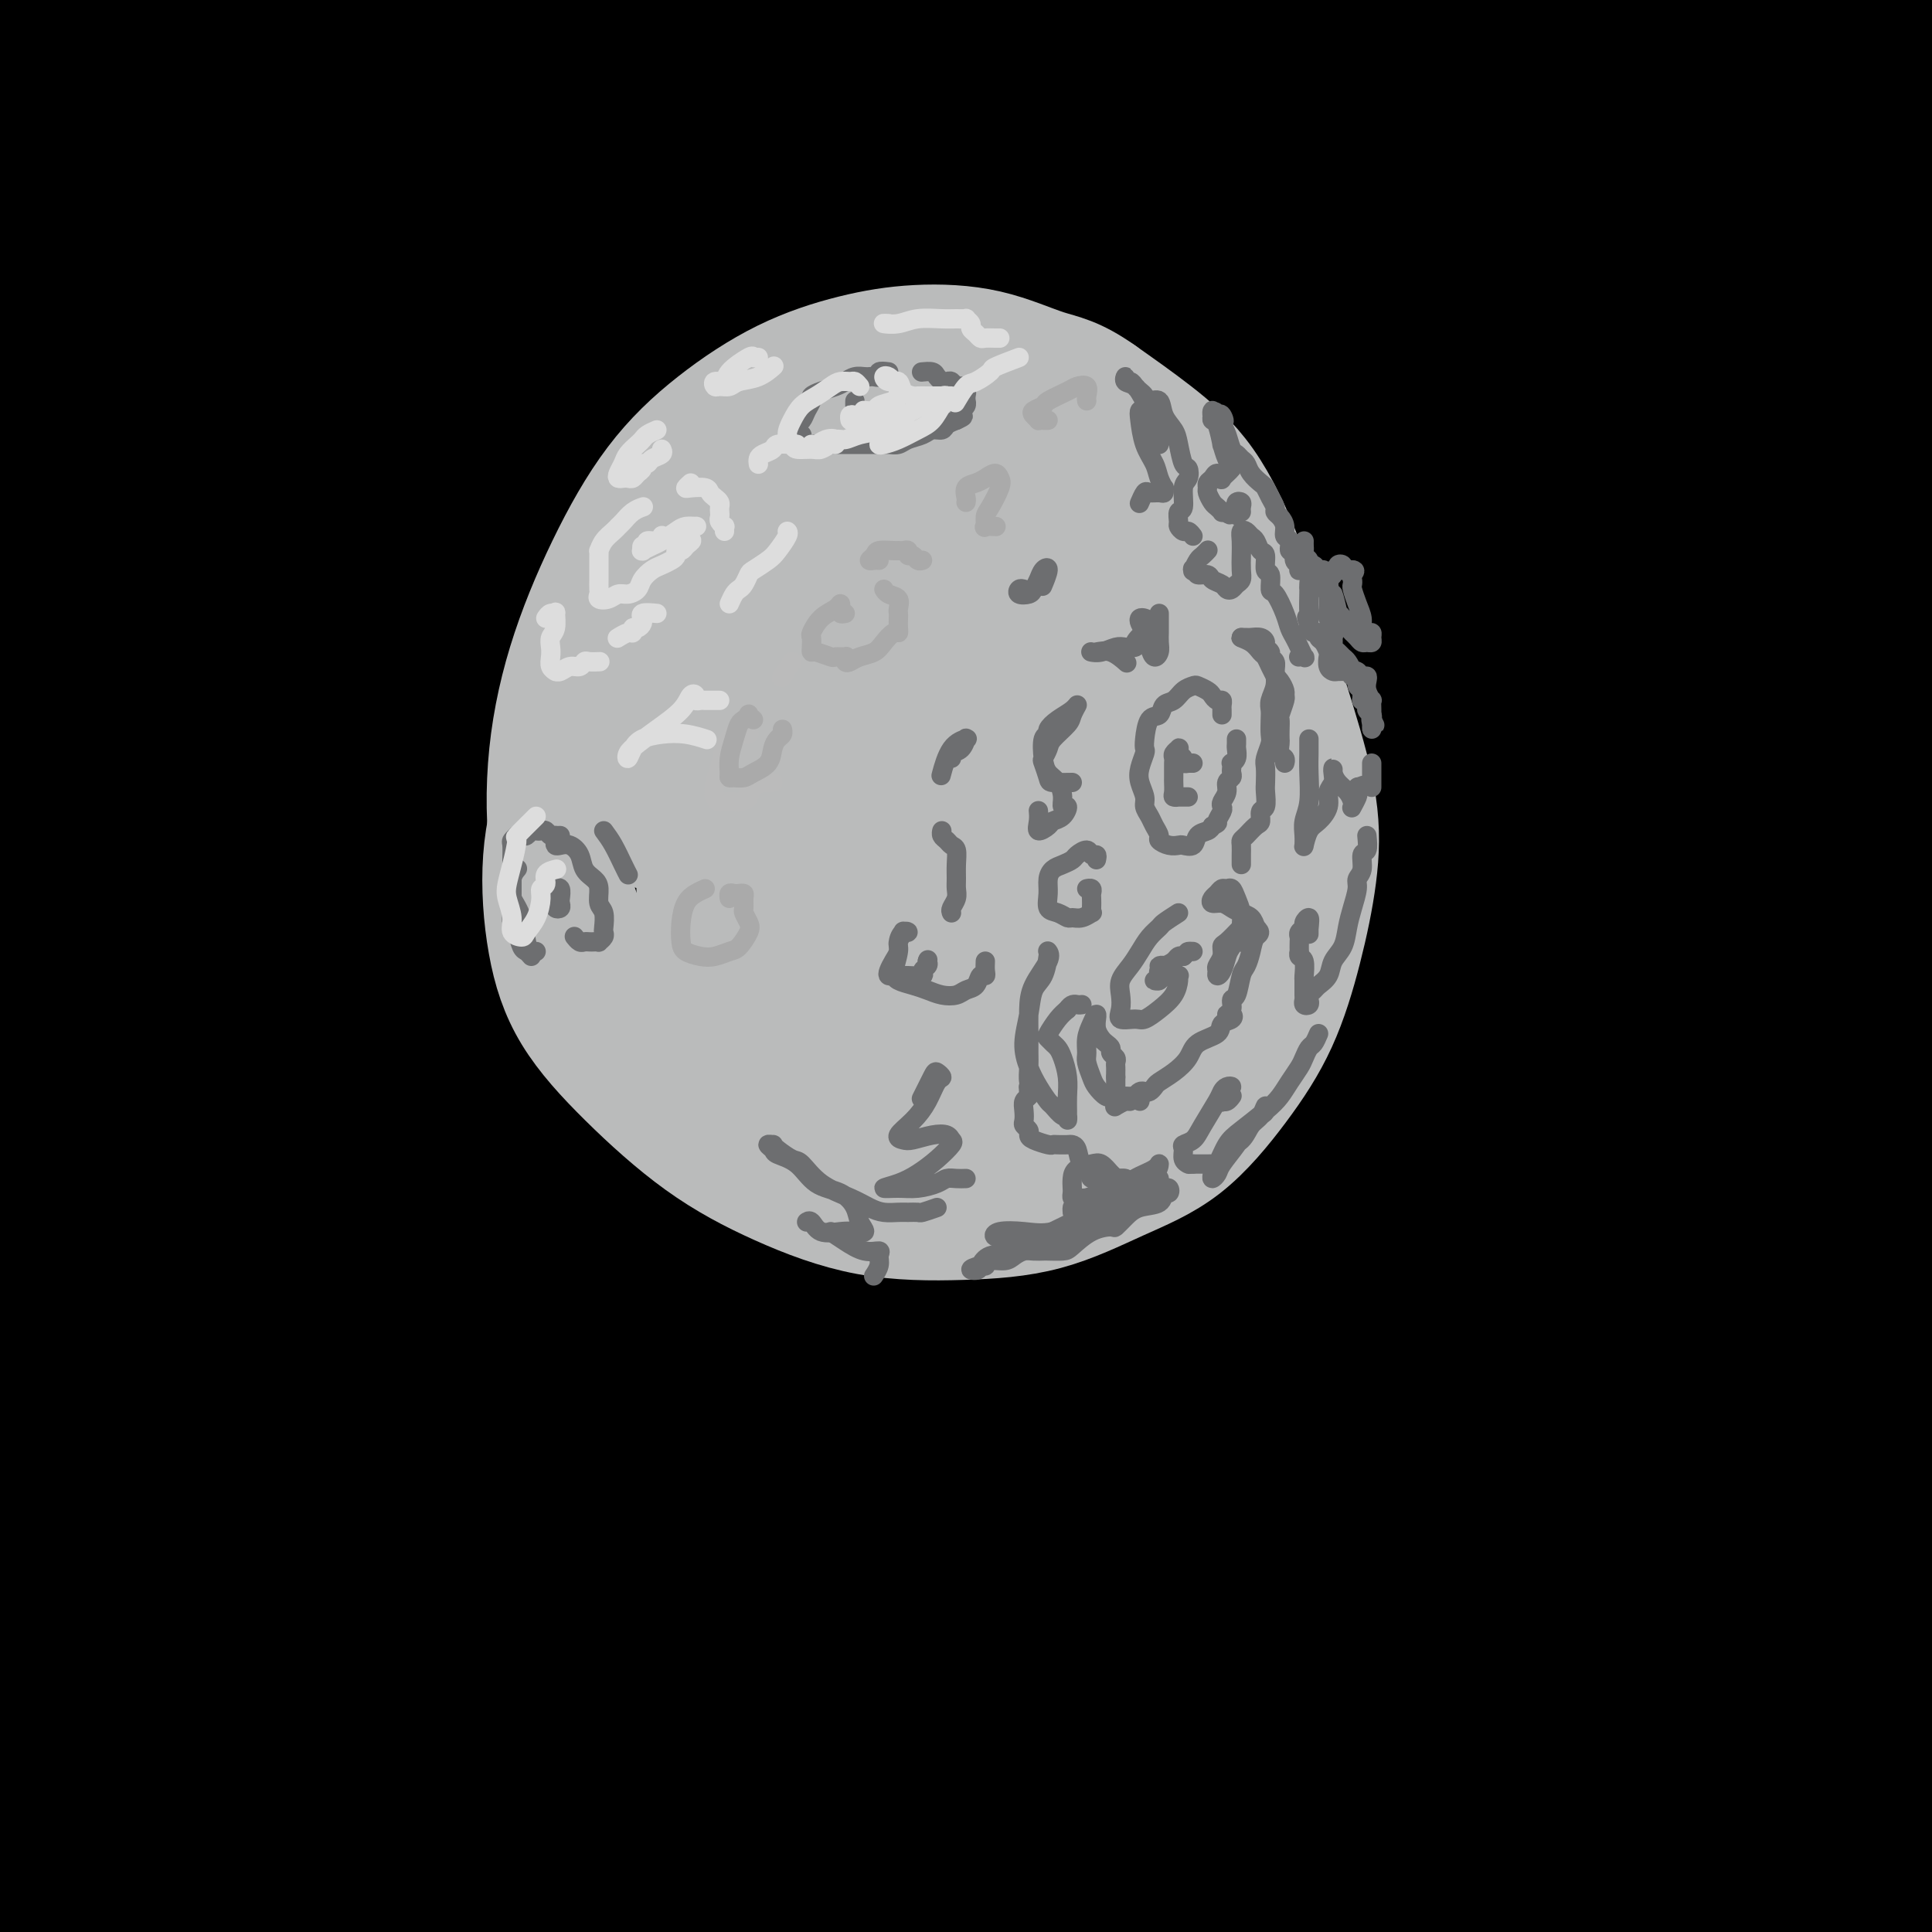 <svg viewBox='0 0 400 400' version='1.1' xmlns='http://www.w3.org/2000/svg' xmlns:xlink='http://www.w3.org/1999/xlink'><g fill='none' stroke='#000000' stroke-width='28' stroke-linecap='round' stroke-linejoin='round'><path d='M22,87c-2.649,0.034 -5.299,0.069 -7,0c-1.701,-0.069 -2.455,-0.240 2,-4c4.455,-3.760 14.117,-11.108 23,-18c8.883,-6.892 16.986,-13.329 24,-18c7.014,-4.671 12.938,-7.578 17,-9c4.062,-1.422 6.261,-1.360 4,2c-2.261,3.360 -8.984,10.019 -17,17c-8.016,6.981 -17.326,14.285 -26,22c-8.674,7.715 -16.711,15.842 -23,22c-6.289,6.158 -10.828,10.349 -13,12c-2.172,1.651 -1.976,0.764 -2,1c-0.024,0.236 -0.267,1.594 4,-2c4.267,-3.594 13.045,-12.141 22,-20c8.955,-7.859 18.087,-15.029 28,-23c9.913,-7.971 20.607,-16.744 26,-21c5.393,-4.256 5.484,-3.996 5,-5c-0.484,-1.004 -1.545,-3.272 -9,1c-7.455,4.272 -21.305,15.083 -27,19c-5.695,3.917 -3.235,0.940 -7,3c-3.765,2.060 -13.756,9.156 -20,13c-6.244,3.844 -8.740,4.437 -11,5c-2.260,0.563 -4.284,1.098 -2,-3c2.284,-4.098 8.874,-12.829 13,-18c4.126,-5.171 5.786,-6.783 12,-13c6.214,-6.217 16.981,-17.039 25,-25c8.019,-7.961 13.288,-13.062 16,-16c2.712,-2.938 2.867,-3.714 0,-3c-2.867,0.714 -8.754,2.918 -16,7c-7.246,4.082 -15.849,10.043 -25,17c-9.151,6.957 -18.848,14.912 -28,22c-9.152,7.088 -17.758,13.311 -24,18c-6.242,4.689 -10.121,7.845 -14,11'/><path d='M-28,81c-11.219,8.387 -6.265,3.856 -4,2c2.265,-1.856 1.843,-1.035 5,-5c3.157,-3.965 9.893,-12.714 20,-23c10.107,-10.286 23.585,-22.107 29,-27c5.415,-4.893 2.769,-2.857 9,-8c6.231,-5.143 21.340,-17.463 33,-26c11.660,-8.537 19.871,-13.290 25,-16c5.129,-2.710 7.177,-3.376 8,-3c0.823,0.376 0.423,1.794 -4,7c-4.423,5.206 -12.867,14.201 -22,23c-9.133,8.799 -18.955,17.401 -29,27c-10.045,9.599 -20.313,20.195 -29,29c-8.687,8.805 -15.792,15.819 -20,20c-4.208,4.181 -5.518,5.528 -7,7c-1.482,1.472 -3.134,3.069 1,-1c4.134,-4.069 14.055,-13.804 22,-22c7.945,-8.196 13.912,-14.854 17,-18c3.088,-3.146 3.295,-2.780 8,-7c4.705,-4.220 13.909,-13.026 19,-18c5.091,-4.974 6.069,-6.116 11,-10c4.931,-3.884 13.816,-10.510 16,-12c2.184,-1.490 -2.331,2.158 -10,9c-7.669,6.842 -18.492,16.879 -24,22c-5.508,5.121 -5.702,5.324 -13,12c-7.298,6.676 -21.699,19.823 -29,26c-7.301,6.177 -7.501,5.383 -8,5c-0.499,-0.383 -1.296,-0.356 1,-4c2.296,-3.644 7.684,-10.959 14,-19c6.316,-8.041 13.558,-16.807 21,-25c7.442,-8.193 15.082,-15.814 20,-21c4.918,-5.186 7.112,-7.936 8,-9c0.888,-1.064 0.470,-0.440 1,-1c0.530,-0.560 2.009,-2.303 -1,-1c-3.009,1.303 -10.504,5.651 -18,10'/><path d='M42,4c-8.052,5.086 -19.183,13.802 -27,20c-7.817,6.198 -12.321,9.880 -18,14c-5.679,4.120 -12.532,8.679 -17,12c-4.468,3.321 -6.552,5.403 -7,6c-0.448,0.597 0.740,-0.291 4,-4c3.260,-3.709 8.594,-10.240 17,-18c8.406,-7.760 19.885,-16.749 28,-23c8.115,-6.251 12.866,-9.764 15,-11c2.134,-1.236 1.651,-0.196 3,-1c1.349,-0.804 4.530,-3.454 0,1c-4.530,4.454 -16.772,16.012 -27,25c-10.228,8.988 -18.444,15.407 -22,18c-3.556,2.593 -2.453,1.361 -5,3c-2.547,1.639 -8.743,6.150 -13,9c-4.257,2.850 -6.573,4.039 -8,4c-1.427,-0.039 -1.963,-1.306 2,-7c3.963,-5.694 12.426,-15.814 20,-24c7.574,-8.186 14.258,-14.439 20,-20c5.742,-5.561 10.540,-10.430 13,-13c2.460,-2.570 2.582,-2.840 2,-3c-0.582,-0.160 -1.867,-0.209 -4,1c-2.133,1.209 -5.114,3.677 -10,7c-4.886,3.323 -11.678,7.500 -18,12c-6.322,4.500 -12.173,9.323 -16,12c-3.827,2.677 -5.629,3.207 -4,2c1.629,-1.207 6.691,-4.151 9,-6c2.309,-1.849 1.867,-2.604 8,-7c6.133,-4.396 18.842,-12.432 25,-16c6.158,-3.568 5.764,-2.668 7,-3c1.236,-0.332 4.102,-1.897 4,-1c-0.102,0.897 -3.172,4.256 -7,8c-3.828,3.744 -8.414,7.872 -13,12'/><path d='M3,13c-5.534,5.378 -9.370,8.824 -12,11c-2.630,2.176 -4.056,3.084 -5,4c-0.944,0.916 -1.406,1.841 0,1c1.406,-0.841 4.680,-3.448 9,-7c4.320,-3.552 9.686,-8.049 16,-13c6.314,-4.951 13.575,-10.356 20,-14c6.425,-3.644 12.014,-5.527 16,-7c3.986,-1.473 6.368,-2.537 6,-1c-0.368,1.537 -3.485,5.673 -5,8c-1.515,2.327 -1.427,2.845 -4,6c-2.573,3.155 -7.806,8.948 -16,18c-8.194,9.052 -19.348,21.361 -28,31c-8.652,9.639 -14.801,16.606 -22,25c-7.199,8.394 -15.449,18.216 -22,26c-6.551,7.784 -11.404,13.529 -12,16c-0.596,2.471 3.065,1.667 10,-4c6.935,-5.667 17.144,-16.196 29,-27c11.856,-10.804 25.359,-21.882 40,-34c14.641,-12.118 30.419,-25.274 45,-36c14.581,-10.726 27.967,-19.020 38,-25c10.033,-5.980 16.715,-9.646 21,-12c4.285,-2.354 6.172,-3.397 4,-1c-2.172,2.397 -8.402,8.233 -18,17c-9.598,8.767 -22.562,20.466 -32,29c-9.438,8.534 -15.350,13.902 -18,16c-2.650,2.098 -2.038,0.926 -10,8c-7.962,7.074 -24.497,22.395 -36,33c-11.503,10.605 -17.973,16.494 -22,20c-4.027,3.506 -5.611,4.629 -6,5c-0.389,0.371 0.418,-0.008 9,-8c8.582,-7.992 24.940,-23.596 36,-34c11.060,-10.404 16.824,-15.609 19,-18c2.176,-2.391 0.765,-1.969 11,-10c10.235,-8.031 32.118,-24.516 54,-41'/><path d='M118,-5c14.985,-10.828 25.449,-17.399 33,-22c7.551,-4.601 12.189,-7.233 14,-8c1.811,-0.767 0.795,0.331 -4,4c-4.795,3.669 -13.369,9.910 -28,21c-14.631,11.090 -35.318,27.030 -45,34c-9.682,6.970 -8.359,4.969 -26,20c-17.641,15.031 -54.247,47.095 -76,67c-21.753,19.905 -28.653,27.652 -33,32c-4.347,4.348 -6.141,5.298 -9,8c-2.859,2.702 -6.784,7.155 -3,4c3.784,-3.155 15.275,-13.917 27,-25c11.725,-11.083 23.682,-22.487 38,-35c14.318,-12.513 30.998,-26.134 48,-39c17.002,-12.866 34.327,-24.978 51,-36c16.673,-11.022 32.692,-20.954 46,-28c13.308,-7.046 23.903,-11.204 32,-14c8.097,-2.796 13.697,-4.228 17,-4c3.303,0.228 4.310,2.116 0,8c-4.310,5.884 -13.937,15.762 -27,27c-13.063,11.238 -29.560,23.835 -48,39c-18.440,15.165 -38.822,32.899 -59,51c-20.178,18.101 -40.154,36.571 -58,54c-17.846,17.429 -33.564,33.819 -44,45c-10.436,11.181 -15.591,17.154 -19,21c-3.409,3.846 -5.071,5.566 -2,2c3.071,-3.566 10.877,-12.417 21,-24c10.123,-11.583 22.563,-25.899 38,-42c15.437,-16.101 33.870,-33.986 53,-52c19.130,-18.014 38.958,-36.158 60,-53c21.042,-16.842 43.298,-32.384 62,-45c18.702,-12.616 33.851,-22.308 49,-32'/><path d='M226,-27c22.641,-15.228 23.745,-14.797 27,-16c3.255,-1.203 8.663,-4.041 6,-2c-2.663,2.041 -13.397,8.960 -28,18c-14.603,9.040 -33.075,20.203 -54,35c-20.925,14.797 -44.304,33.230 -68,52c-23.696,18.770 -47.711,37.878 -68,56c-20.289,18.122 -36.853,35.260 -48,46c-11.147,10.740 -16.879,15.084 -20,18c-3.121,2.916 -3.633,4.406 0,0c3.633,-4.406 11.412,-14.706 23,-28c11.588,-13.294 26.986,-29.583 44,-46c17.014,-16.417 35.643,-32.964 55,-49c19.357,-16.036 39.440,-31.561 56,-43c16.560,-11.439 29.597,-18.792 38,-23c8.403,-4.208 12.172,-5.270 11,-3c-1.172,2.270 -7.285,7.872 -19,17c-11.715,9.128 -29.033,21.780 -47,35c-17.967,13.220 -36.583,27.006 -55,42c-18.417,14.994 -36.635,31.195 -49,42c-12.365,10.805 -18.877,16.212 -23,20c-4.123,3.788 -5.855,5.956 -3,3c2.855,-2.956 10.299,-11.036 21,-22c10.701,-10.964 24.661,-24.812 41,-40c16.339,-15.188 35.058,-31.715 54,-47c18.942,-15.285 38.108,-29.329 54,-40c15.892,-10.671 28.511,-17.968 36,-22c7.489,-4.032 9.849,-4.799 9,-4c-0.849,0.799 -4.908,3.163 -15,10c-10.092,6.837 -26.217,18.149 -44,31c-17.783,12.851 -37.224,27.243 -57,44c-19.776,16.757 -39.888,35.878 -60,55'/><path d='M43,112c-17.888,16.989 -32.608,31.962 -43,43c-10.392,11.038 -16.455,18.142 -20,22c-3.545,3.858 -4.571,4.470 -3,3c1.571,-1.470 5.741,-5.023 14,-14c8.259,-8.977 20.608,-23.378 27,-30c6.392,-6.622 6.826,-5.463 7,-5c0.174,0.463 0.087,0.232 0,0'/><path d='M19,146c-0.908,3.175 -1.815,6.351 -3,12c-1.185,5.649 -2.647,13.772 -4,22c-1.353,8.228 -2.595,16.562 -4,26c-1.405,9.438 -2.972,19.981 -4,32c-1.028,12.019 -1.518,25.515 -2,38c-0.482,12.485 -0.957,23.958 -1,36c-0.043,12.042 0.347,24.654 1,36c0.653,11.346 1.569,21.425 2,30c0.431,8.575 0.378,15.645 1,22c0.622,6.355 1.920,11.997 3,17c1.080,5.003 1.942,9.369 3,13c1.058,3.631 2.312,6.527 3,8c0.688,1.473 0.809,1.524 1,1c0.191,-0.524 0.451,-1.623 0,-5c-0.451,-3.377 -1.615,-9.032 -3,-15c-1.385,-5.968 -2.992,-12.248 -5,-22c-2.008,-9.752 -4.419,-22.974 -6,-32c-1.581,-9.026 -2.333,-13.854 -3,-18c-0.667,-4.146 -1.251,-7.609 -2,-18c-0.749,-10.391 -1.665,-27.710 -2,-39c-0.335,-11.290 -0.088,-16.551 0,-22c0.088,-5.449 0.018,-11.085 1,-21c0.982,-9.915 3.016,-24.107 5,-36c1.984,-11.893 3.917,-21.486 6,-31c2.083,-9.514 4.314,-18.950 7,-26c2.686,-7.050 5.827,-11.712 8,-16c2.173,-4.288 3.380,-8.200 5,-11c1.620,-2.800 3.654,-4.489 5,-4c1.346,0.489 2.004,3.156 2,9c-0.004,5.844 -0.671,14.865 -2,26c-1.329,11.135 -3.319,24.382 -5,39c-1.681,14.618 -3.052,30.605 -4,47c-0.948,16.395 -1.474,33.197 -2,50'/><path d='M20,294c-1.914,35.203 -0.197,42.209 2,56c2.197,13.791 4.876,34.367 8,50c3.124,15.633 6.695,26.324 10,36c3.305,9.676 6.346,18.339 9,23c2.654,4.661 4.921,5.322 7,4c2.079,-1.322 3.969,-4.627 5,-11c1.031,-6.373 1.204,-15.815 1,-26c-0.204,-10.185 -0.785,-21.114 -2,-35c-1.215,-13.886 -3.064,-30.730 -4,-49c-0.936,-18.270 -0.958,-37.966 0,-57c0.958,-19.034 2.897,-37.405 6,-55c3.103,-17.595 7.371,-34.415 12,-51c4.629,-16.585 9.617,-32.935 16,-51c6.383,-18.065 14.159,-37.843 23,-56c8.841,-18.157 18.746,-34.692 29,-49c10.254,-14.308 20.856,-26.390 31,-37c10.144,-10.610 19.830,-19.747 29,-27c9.170,-7.253 17.823,-12.622 25,-16c7.177,-3.378 12.878,-4.765 17,-5c4.122,-0.235 6.666,0.681 7,4c0.334,3.319 -1.541,9.041 -7,18c-5.459,8.959 -14.503,21.157 -26,35c-11.497,13.843 -25.448,29.332 -41,47c-15.552,17.668 -32.707,37.514 -50,59c-17.293,21.486 -34.725,44.612 -50,66c-15.275,21.388 -28.392,41.040 -37,56c-8.608,14.960 -12.707,25.230 -14,31c-1.293,5.770 0.220,7.042 6,4c5.780,-3.042 15.825,-10.396 28,-21c12.175,-10.604 26.478,-24.458 44,-40c17.522,-15.542 38.261,-32.771 59,-50'/><path d='M163,147c27.502,-22.732 44.757,-34.561 64,-47c19.243,-12.439 40.473,-25.488 59,-36c18.527,-10.512 34.351,-18.488 46,-24c11.649,-5.512 19.123,-8.560 24,-10c4.877,-1.440 7.159,-1.271 4,2c-3.159,3.271 -11.757,9.646 -25,20c-13.243,10.354 -31.132,24.689 -51,40c-19.868,15.311 -41.716,31.599 -63,49c-21.284,17.401 -42.003,35.917 -61,54c-18.997,18.083 -36.273,35.735 -49,49c-12.727,13.265 -20.906,22.144 -26,28c-5.094,5.856 -7.102,8.690 -5,9c2.102,0.310 8.315,-1.905 19,-9c10.685,-7.095 25.844,-19.069 43,-31c17.156,-11.931 36.310,-23.819 57,-37c20.690,-13.181 42.914,-27.653 65,-40c22.086,-12.347 44.032,-22.567 62,-30c17.968,-7.433 31.958,-12.077 42,-14c10.042,-1.923 16.135,-1.124 18,3c1.865,4.124 -0.498,11.572 -4,18c-3.502,6.428 -8.143,11.837 -10,14c-1.857,2.163 -0.928,1.082 0,0'/><path d='M391,255c-21.702,9.737 -43.405,19.473 -63,30c-19.595,10.527 -37.084,21.844 -53,33c-15.916,11.156 -30.261,22.149 -41,31c-10.739,8.851 -17.872,15.558 -22,20c-4.128,4.442 -5.250,6.617 -2,6c3.250,-0.617 10.874,-4.027 22,-10c11.126,-5.973 25.755,-14.508 42,-24c16.245,-9.492 34.107,-19.939 52,-29c17.893,-9.061 35.816,-16.735 51,-22c15.184,-5.265 27.628,-8.122 35,-9c7.372,-0.878 9.673,0.223 8,4c-1.673,3.777 -7.319,10.231 -18,19c-10.681,8.769 -26.397,19.852 -42,32c-15.603,12.148 -31.093,25.359 -46,38c-14.907,12.641 -29.232,24.710 -39,34c-9.768,9.290 -14.978,15.801 -18,20c-3.022,4.199 -3.856,6.086 0,6c3.856,-0.086 12.402,-2.143 23,-8c10.598,-5.857 23.248,-15.512 38,-26c14.752,-10.488 31.606,-21.807 49,-32c17.394,-10.193 35.327,-19.258 49,-26c13.673,-6.742 23.084,-11.159 29,-13c5.916,-1.841 8.335,-1.106 6,2c-2.335,3.106 -9.424,8.583 -20,16c-10.576,7.417 -24.641,16.774 -38,26c-13.359,9.226 -26.014,18.322 -37,26c-10.986,7.678 -20.303,13.939 -26,18c-5.697,4.061 -7.774,5.924 -8,7c-0.226,1.076 1.401,1.367 7,-2c5.599,-3.367 15.171,-10.390 26,-18c10.829,-7.610 22.914,-15.805 35,-24'/><path d='M390,380c16.671,-10.590 24.348,-15.065 32,-19c7.652,-3.935 15.278,-7.332 20,-9c4.722,-1.668 6.541,-1.608 4,1c-2.541,2.608 -9.442,7.765 -18,14c-8.558,6.235 -18.773,13.549 -29,21c-10.227,7.451 -20.465,15.040 -28,20c-7.535,4.960 -12.367,7.291 -16,10c-3.633,2.709 -6.069,5.797 -8,8c-1.931,2.203 -3.358,3.521 2,0c5.358,-3.521 17.502,-11.880 22,-15c4.498,-3.120 1.349,-1.001 6,-4c4.651,-2.999 17.103,-11.115 27,-17c9.897,-5.885 17.239,-9.540 23,-12c5.761,-2.460 9.940,-3.724 12,-4c2.060,-0.276 2.001,0.436 -2,3c-4.001,2.564 -11.945,6.979 -21,12c-9.055,5.021 -19.220,10.649 -29,16c-9.780,5.351 -19.174,10.427 -27,14c-7.826,3.573 -14.085,5.644 -18,7c-3.915,1.356 -5.485,1.998 -5,0c0.485,-1.998 3.024,-6.636 8,-13c4.976,-6.364 12.388,-14.452 21,-23c8.612,-8.548 18.423,-17.554 29,-27c10.577,-9.446 21.921,-19.331 30,-26c8.079,-6.669 12.895,-10.123 15,-13c2.105,-2.877 1.500,-5.176 -4,-4c-5.500,1.176 -15.894,5.826 -28,12c-12.106,6.174 -25.923,13.873 -40,22c-14.077,8.127 -28.412,16.684 -40,24c-11.588,7.316 -20.427,13.393 -27,17c-6.573,3.607 -10.878,4.745 -12,5c-1.122,0.255 0.939,-0.372 3,-1'/><path d='M292,399c4.056,-3.376 12.695,-11.316 23,-20c10.305,-8.684 22.274,-18.114 36,-28c13.726,-9.886 29.208,-20.229 44,-30c14.792,-9.771 28.894,-18.969 40,-25c11.106,-6.031 19.216,-8.895 24,-11c4.784,-2.105 6.241,-3.450 3,-2c-3.241,1.450 -11.179,5.695 -23,13c-11.821,7.305 -27.524,17.671 -44,28c-16.476,10.329 -33.723,20.621 -51,32c-17.277,11.379 -34.582,23.846 -49,34c-14.418,10.154 -25.948,17.996 -33,23c-7.052,5.004 -9.624,7.170 -11,8c-1.376,0.830 -1.554,0.323 3,-4c4.554,-4.323 13.840,-12.463 25,-22c11.160,-9.537 24.193,-20.470 39,-32c14.807,-11.530 31.388,-23.656 48,-35c16.612,-11.344 33.254,-21.904 47,-30c13.746,-8.096 24.597,-13.726 31,-17c6.403,-3.274 8.358,-4.190 6,-3c-2.358,1.190 -9.029,4.487 -21,11c-11.971,6.513 -29.243,16.240 -47,27c-17.757,10.760 -35.999,22.551 -55,35c-19.001,12.449 -38.760,25.555 -55,37c-16.240,11.445 -28.960,21.228 -37,27c-8.040,5.772 -11.400,7.532 -12,8c-0.600,0.468 1.562,-0.357 7,-5c5.438,-4.643 14.153,-13.103 25,-23c10.847,-9.897 23.825,-21.230 40,-34c16.175,-12.770 35.547,-26.977 47,-35c11.453,-8.023 14.987,-9.864 24,-15c9.013,-5.136 23.507,-13.568 38,-22'/><path d='M404,289c12.860,-7.800 14.009,-8.798 12,-8c-2.009,0.798 -7.178,3.394 -17,9c-9.822,5.606 -24.299,14.222 -45,26c-20.701,11.778 -47.628,26.718 -69,40c-21.372,13.282 -37.191,24.905 -49,33c-11.809,8.095 -19.609,12.662 -23,15c-3.391,2.338 -2.374,2.446 -4,4c-1.626,1.554 -5.896,4.553 -5,3c0.896,-1.553 6.956,-7.658 17,-17c10.044,-9.342 24.070,-21.920 40,-35c15.930,-13.080 33.763,-26.661 53,-40c19.237,-13.339 39.877,-26.436 58,-37c18.123,-10.564 33.730,-18.596 44,-23c10.270,-4.404 15.203,-5.179 17,-6c1.797,-0.821 0.457,-1.689 -8,2c-8.457,3.689 -24.031,11.933 -44,23c-19.969,11.067 -44.334,24.956 -61,35c-16.666,10.044 -25.633,16.243 -32,20c-6.367,3.757 -10.133,5.070 -31,20c-20.867,14.930 -58.836,43.475 -74,55c-15.164,11.525 -7.523,6.029 -6,5c1.523,-1.029 -3.070,2.410 -1,1c2.070,-1.410 10.805,-7.667 14,-10c3.195,-2.333 0.852,-0.741 8,-7c7.148,-6.259 23.787,-20.370 41,-34c17.213,-13.630 35.000,-26.779 54,-40c19.000,-13.221 39.212,-26.512 59,-38c19.788,-11.488 39.151,-21.171 52,-27c12.849,-5.829 19.182,-7.802 23,-9c3.818,-1.198 5.120,-1.619 -2,2c-7.120,3.619 -22.661,11.279 -41,21c-18.339,9.721 -39.476,21.502 -63,36c-23.524,14.498 -49.435,31.714 -73,48c-23.565,16.286 -44.782,31.643 -66,47'/><path d='M182,403c-30.955,22.166 -38.844,30.080 -46,36c-7.156,5.920 -13.579,9.847 -16,12c-2.421,2.153 -0.841,2.531 6,-4c6.841,-6.531 18.942,-19.972 34,-34c15.058,-14.028 33.073,-28.642 54,-45c20.927,-16.358 44.766,-34.461 70,-51c25.234,-16.539 51.864,-31.515 77,-45c25.136,-13.485 48.778,-25.481 69,-35c20.222,-9.519 37.025,-16.562 48,-21c10.975,-4.438 16.121,-6.273 19,-8c2.879,-1.727 3.492,-3.347 -3,-1c-6.492,2.347 -20.087,8.662 -37,16c-16.913,7.338 -37.143,15.698 -59,26c-21.857,10.302 -45.342,22.547 -70,36c-24.658,13.453 -50.489,28.113 -75,44c-24.511,15.887 -47.703,33.002 -69,49c-21.297,15.998 -40.700,30.879 -56,43c-15.300,12.121 -26.496,21.483 -34,28c-7.504,6.517 -11.315,10.190 -13,12c-1.685,1.810 -1.245,1.758 3,-2c4.245,-3.758 12.296,-11.223 23,-21c10.704,-9.777 24.061,-21.866 39,-34c14.939,-12.134 31.459,-24.311 53,-39c21.541,-14.689 48.104,-31.889 59,-39c10.896,-7.111 6.124,-4.133 16,-10c9.876,-5.867 34.400,-20.578 61,-34c26.600,-13.422 55.277,-25.555 75,-33c19.723,-7.445 30.493,-10.202 37,-12c6.507,-1.798 8.752,-2.638 8,-2c-0.752,0.638 -4.501,2.754 -15,8c-10.499,5.246 -27.750,13.623 -45,22'/><path d='M395,265c-19.253,9.597 -37.384,18.590 -58,30c-20.616,11.410 -43.715,25.238 -66,39c-22.285,13.762 -43.754,27.457 -64,41c-20.246,13.543 -39.269,26.934 -55,39c-15.731,12.066 -28.172,22.808 -37,30c-8.828,7.192 -14.044,10.832 -17,13c-2.956,2.168 -3.650,2.862 -1,0c2.650,-2.862 8.646,-9.280 18,-18c9.354,-8.720 22.065,-19.742 36,-31c13.935,-11.258 29.093,-22.752 46,-35c16.907,-12.248 35.563,-25.249 55,-38c19.437,-12.751 39.656,-25.252 59,-36c19.344,-10.748 37.815,-19.742 55,-28c17.185,-8.258 33.086,-15.780 47,-22c13.914,-6.220 25.843,-11.137 36,-15c10.157,-3.863 18.542,-6.673 23,-8c4.458,-1.327 4.989,-1.170 7,-2c2.011,-0.830 5.502,-2.646 -1,0c-6.502,2.646 -22.997,9.755 -38,16c-15.003,6.245 -28.513,11.627 -45,19c-16.487,7.373 -35.951,16.739 -56,27c-20.049,10.261 -40.684,21.419 -61,33c-20.316,11.581 -40.314,23.585 -59,35c-18.686,11.415 -36.062,22.241 -50,32c-13.938,9.759 -24.438,18.452 -32,24c-7.562,5.548 -12.185,7.953 -15,10c-2.815,2.047 -3.823,3.736 -1,2c2.823,-1.736 9.478,-6.898 19,-14c9.522,-7.102 21.910,-16.143 36,-26c14.090,-9.857 29.883,-20.531 47,-31c17.117,-10.469 35.559,-20.735 54,-31'/><path d='M277,320c18.351,-10.202 37.230,-20.208 55,-29c17.770,-8.792 34.432,-16.372 50,-23c15.568,-6.628 30.043,-12.306 42,-17c11.957,-4.694 21.396,-8.404 29,-11c7.604,-2.596 13.373,-4.076 17,-5c3.627,-0.924 5.113,-1.291 4,-1c-1.113,0.291 -4.824,1.239 -12,4c-7.176,2.761 -17.818,7.334 -22,9c-4.182,1.666 -1.904,0.426 -10,4c-8.096,3.574 -26.565,11.963 -45,20c-18.435,8.037 -36.836,15.723 -56,25c-19.164,9.277 -39.092,20.144 -59,31c-19.908,10.856 -39.795,21.700 -58,32c-18.205,10.300 -34.728,20.057 -48,28c-13.272,7.943 -23.293,14.071 -28,17c-4.707,2.929 -4.099,2.658 -8,5c-3.901,2.342 -12.312,7.298 -17,10c-4.688,2.702 -5.653,3.151 -5,2c0.653,-1.151 2.926,-3.901 9,-9c6.074,-5.099 15.950,-12.545 27,-21c11.050,-8.455 23.274,-17.918 37,-27c13.726,-9.082 28.955,-17.781 45,-27c16.045,-9.219 32.905,-18.957 50,-28c17.095,-9.043 34.423,-17.389 51,-25c16.577,-7.611 32.402,-14.486 49,-21c16.598,-6.514 33.967,-12.668 43,-16c9.033,-3.332 9.728,-3.843 18,-6c8.272,-2.157 24.119,-5.959 32,-8c7.881,-2.041 7.794,-2.320 9,-3c1.206,-0.680 3.705,-1.759 2,-1c-1.705,0.759 -7.613,3.358 -19,7c-11.387,3.642 -28.253,8.326 -45,14c-16.747,5.674 -33.373,12.337 -50,19'/><path d='M364,269c-27.427,10.049 -39.995,15.673 -57,23c-17.005,7.327 -38.446,16.358 -61,27c-22.554,10.642 -46.221,22.897 -58,29c-11.779,6.103 -11.670,6.055 -27,15c-15.330,8.945 -46.100,26.884 -63,37c-16.900,10.116 -19.929,12.410 -24,15c-4.071,2.590 -9.182,5.475 -12,7c-2.818,1.525 -3.343,1.691 -1,0c2.343,-1.691 7.555,-5.240 12,-8c4.445,-2.760 8.125,-4.732 10,-6c1.875,-1.268 1.945,-1.832 13,-9c11.055,-7.168 33.095,-20.942 54,-33c20.905,-12.058 40.674,-22.402 58,-31c17.326,-8.598 32.208,-15.451 39,-19c6.792,-3.549 5.495,-3.796 27,-13c21.505,-9.204 65.811,-27.366 96,-39c30.189,-11.634 46.261,-16.739 61,-21c14.739,-4.261 28.147,-7.678 40,-11c11.853,-3.322 22.153,-6.548 27,-8c4.847,-1.452 4.242,-1.129 4,-1c-0.242,0.129 -0.121,0.065 0,0'/><path d='M223,353c3.946,-3.510 7.891,-7.019 13,-10c5.109,-2.981 11.380,-5.432 18,-9c6.620,-3.568 13.588,-8.252 21,-13c7.412,-4.748 15.268,-9.559 23,-14c7.732,-4.441 15.341,-8.511 22,-12c6.659,-3.489 12.370,-6.395 18,-9c5.630,-2.605 11.181,-4.908 15,-7c3.819,-2.092 5.908,-3.974 7,-5c1.092,-1.026 1.188,-1.195 -1,-1c-2.188,0.195 -6.659,0.756 -13,3c-6.341,2.244 -14.552,6.173 -26,11c-11.448,4.827 -26.132,10.551 -40,16c-13.868,5.449 -26.921,10.622 -32,13c-5.079,2.378 -2.183,1.963 -11,6c-8.817,4.037 -29.348,12.528 -46,20c-16.652,7.472 -29.424,13.926 -41,20c-11.576,6.074 -21.957,11.767 -30,16c-8.043,4.233 -13.748,7.004 -18,9c-4.252,1.996 -7.050,3.216 -8,4c-0.950,0.784 -0.050,1.133 3,-1c3.050,-2.133 8.252,-6.747 15,-12c6.748,-5.253 15.043,-11.145 25,-18c9.957,-6.855 21.578,-14.673 34,-23c12.422,-8.327 25.647,-17.162 40,-26c14.353,-8.838 29.833,-17.679 45,-26c15.167,-8.321 30.019,-16.121 43,-22c12.981,-5.879 24.091,-9.838 32,-13c7.909,-3.162 12.616,-5.527 15,-7c2.384,-1.473 2.443,-2.055 -4,0c-6.443,2.055 -19.389,6.745 -36,14c-16.611,7.255 -36.889,17.073 -59,28c-22.111,10.927 -46.056,22.964 -70,35'/><path d='M177,320c-32.367,16.331 -48.783,25.660 -67,36c-18.217,10.340 -38.234,21.691 -53,30c-14.766,8.309 -24.282,13.575 -30,17c-5.718,3.425 -7.640,5.009 -6,3c1.640,-2.009 6.841,-7.610 16,-16c9.159,-8.390 22.275,-19.568 37,-31c14.725,-11.432 31.057,-23.118 50,-36c18.943,-12.882 40.495,-26.958 63,-40c22.505,-13.042 45.962,-25.048 69,-36c23.038,-10.952 45.657,-20.848 64,-28c18.343,-7.152 32.410,-11.560 42,-14c9.590,-2.440 14.705,-2.912 17,-3c2.295,-0.088 1.771,0.207 -6,4c-7.771,3.793 -22.790,11.085 -40,20c-17.210,8.915 -36.612,19.452 -58,31c-21.388,11.548 -44.762,24.108 -67,37c-22.238,12.892 -43.341,26.118 -61,38c-17.659,11.882 -31.874,22.420 -42,30c-10.126,7.580 -16.164,12.203 -19,15c-2.836,2.797 -2.471,3.768 2,1c4.471,-2.768 13.048,-9.275 25,-18c11.952,-8.725 27.279,-19.667 44,-31c16.721,-11.333 34.836,-23.058 55,-35c20.164,-11.942 42.378,-24.101 65,-36c22.622,-11.899 45.652,-23.538 67,-33c21.348,-9.462 41.014,-16.745 57,-22c15.986,-5.255 28.292,-8.480 36,-10c7.708,-1.520 10.819,-1.335 10,0c-0.819,1.335 -5.567,3.821 -16,9c-10.433,5.179 -26.552,13.051 -46,23c-19.448,9.949 -42.224,21.974 -65,34'/><path d='M320,259c-32.199,17.377 -49.197,27.820 -69,40c-19.803,12.180 -42.411,26.096 -59,37c-16.589,10.904 -27.158,18.795 -34,24c-6.842,5.205 -9.958,7.725 -10,9c-0.042,1.275 2.989,1.305 7,0c4.011,-1.305 9.003,-3.944 11,-5c1.997,-1.056 0.998,-0.528 0,0'/><path d='M322,192c-1.378,-1.489 -2.756,-2.978 -3,-3c-0.244,-0.022 0.644,1.422 1,2c0.356,0.578 0.178,0.289 0,0'/><path d='M384,173c-9.395,3.081 -18.789,6.163 -22,7c-3.211,0.837 -0.238,-0.570 -7,3c-6.762,3.570 -23.258,12.117 -40,21c-16.742,8.883 -33.730,18.101 -52,29c-18.270,10.899 -37.823,23.480 -56,36c-18.177,12.520 -34.980,24.979 -48,35c-13.020,10.021 -22.257,17.604 -28,23c-5.743,5.396 -7.991,8.604 -6,9c1.991,0.396 8.223,-2.018 18,-7c9.777,-4.982 23.101,-12.530 38,-22c14.899,-9.470 31.375,-20.862 50,-33c18.625,-12.138 39.401,-25.020 61,-37c21.599,-11.980 44.022,-23.057 64,-32c19.978,-8.943 37.511,-15.754 50,-21c12.489,-5.246 19.934,-8.929 23,-11c3.066,-2.071 1.752,-2.531 -7,0c-8.752,2.531 -24.941,8.052 -45,16c-20.059,7.948 -43.987,18.321 -70,30c-26.013,11.679 -54.109,24.663 -82,39c-27.891,14.337 -55.575,30.028 -81,45c-25.425,14.972 -48.589,29.225 -67,41c-18.411,11.775 -32.069,21.072 -41,27c-8.931,5.928 -13.137,8.487 -14,8c-0.863,-0.487 1.616,-4.020 10,-12c8.384,-7.980 22.674,-20.407 39,-34c16.326,-13.593 34.689,-28.354 56,-44c21.311,-15.646 45.569,-32.179 71,-48c25.431,-15.821 52.033,-30.931 77,-44c24.967,-13.069 48.299,-24.095 66,-32c17.701,-7.905 29.772,-12.687 36,-15c6.228,-2.313 6.614,-2.156 7,-2'/><path d='M384,148c12.574,-6.103 -10.489,3.140 -31,12c-20.511,8.860 -38.468,17.338 -59,28c-20.532,10.662 -43.637,23.508 -66,37c-22.363,13.492 -43.984,27.628 -60,38c-16.016,10.372 -26.426,16.979 -33,21c-6.574,4.021 -9.312,5.458 -7,3c2.312,-2.458 9.672,-8.809 21,-18c11.328,-9.191 26.623,-21.222 42,-33c15.377,-11.778 30.838,-23.302 47,-34c16.162,-10.698 33.027,-20.571 47,-28c13.973,-7.429 25.054,-12.413 32,-16c6.946,-3.587 9.758,-5.776 7,-5c-2.758,0.776 -11.085,4.518 -24,11c-12.915,6.482 -30.416,15.706 -47,25c-16.584,9.294 -32.249,18.658 -46,27c-13.751,8.342 -25.588,15.661 -33,20c-7.412,4.339 -10.399,5.699 -10,7c0.399,1.301 4.184,2.543 9,3c4.816,0.457 10.662,0.131 13,0c2.338,-0.131 1.169,-0.065 0,0'/><path d='M106,150c3.246,-3.848 6.492,-7.696 14,-15c7.508,-7.304 19.278,-18.062 30,-27c10.722,-8.938 20.396,-16.054 27,-20c6.604,-3.946 10.137,-4.721 10,-2c-0.137,2.721 -3.946,8.940 -12,18c-8.054,9.060 -20.354,20.963 -32,32c-11.646,11.037 -22.638,21.210 -33,31c-10.362,9.790 -20.094,19.197 -26,25c-5.906,5.803 -7.988,8.001 -8,8c-0.012,-0.001 2.045,-2.202 7,-8c4.955,-5.798 12.809,-15.195 22,-26c9.191,-10.805 19.719,-23.020 32,-36c12.281,-12.980 26.315,-26.726 40,-39c13.685,-12.274 27.020,-23.075 37,-31c9.980,-7.925 16.606,-12.974 21,-16c4.394,-3.026 6.557,-4.031 4,-2c-2.557,2.031 -9.834,7.097 -20,15c-10.166,7.903 -23.220,18.643 -37,30c-13.780,11.357 -28.287,23.330 -42,36c-13.713,12.670 -26.631,26.036 -36,35c-9.369,8.964 -15.189,13.527 -19,17c-3.811,3.473 -5.611,5.857 -4,4c1.611,-1.857 6.635,-7.953 14,-17c7.365,-9.047 17.071,-21.044 29,-34c11.929,-12.956 26.082,-26.870 40,-40c13.918,-13.130 27.603,-25.476 39,-36c11.397,-10.524 20.507,-19.226 26,-24c5.493,-4.774 7.369,-5.620 5,-5c-2.369,0.620 -8.984,2.705 -20,9c-11.016,6.295 -26.433,16.798 -43,30c-16.567,13.202 -34.283,29.101 -52,45'/><path d='M119,107c-16.945,15.654 -33.308,32.288 -47,46c-13.692,13.712 -24.713,24.502 -32,31c-7.287,6.498 -10.839,8.706 -12,9c-1.161,0.294 0.071,-1.325 5,-9c4.929,-7.675 13.555,-21.406 24,-36c10.445,-14.594 22.708,-30.050 36,-46c13.292,-15.950 27.614,-32.392 42,-48c14.386,-15.608 28.836,-30.382 38,-40c9.164,-9.618 13.041,-14.080 15,-16c1.959,-1.920 2.001,-1.298 -4,5c-6.001,6.298 -18.045,18.271 -31,32c-12.955,13.729 -26.821,29.212 -41,46c-14.179,16.788 -28.669,34.881 -41,52c-12.331,17.119 -22.502,33.266 -30,45c-7.498,11.734 -12.324,19.057 -15,23c-2.676,3.943 -3.203,4.505 0,1c3.203,-3.505 10.136,-11.078 19,-22c8.864,-10.922 19.658,-25.193 30,-38c10.342,-12.807 20.233,-24.150 31,-37c10.767,-12.850 22.410,-27.206 32,-38c9.590,-10.794 17.128,-18.026 22,-23c4.872,-4.974 7.077,-7.692 7,-8c-0.077,-0.308 -2.435,1.792 -9,9c-6.565,7.208 -17.337,19.523 -28,33c-10.663,13.477 -21.216,28.116 -31,42c-9.784,13.884 -18.799,27.012 -26,36c-7.201,8.988 -12.587,13.837 -16,15c-3.413,1.163 -4.853,-1.358 -4,-8c0.853,-6.642 3.999,-17.404 8,-29c4.001,-11.596 8.857,-24.028 13,-34c4.143,-9.972 7.571,-17.486 11,-25'/><path d='M85,75c4.864,-11.468 5.025,-10.638 5,-11c-0.025,-0.362 -0.236,-1.917 -2,0c-1.764,1.917 -5.079,7.307 -9,16c-3.921,8.693 -8.446,20.689 -13,33c-4.554,12.311 -9.136,24.937 -13,37c-3.864,12.063 -7.010,23.563 -9,30c-1.990,6.437 -2.825,7.811 -3,8c-0.175,0.189 0.311,-0.809 1,-6c0.689,-5.191 1.582,-14.577 3,-24c1.418,-9.423 3.361,-18.884 5,-29c1.639,-10.116 2.972,-20.887 4,-28c1.028,-7.113 1.750,-10.569 1,-11c-0.750,-0.431 -2.971,2.162 -6,11c-3.029,8.838 -6.867,23.921 -11,39c-4.133,15.079 -8.562,30.154 -11,48c-2.438,17.846 -2.886,38.463 -3,58c-0.114,19.537 0.106,37.994 1,54c0.894,16.006 2.463,29.562 4,38c1.537,8.438 3.041,11.757 5,14c1.959,2.243 4.373,3.408 7,2c2.627,-1.408 5.468,-5.390 7,-11c1.532,-5.610 1.755,-12.850 2,-23c0.245,-10.150 0.512,-23.212 0,-37c-0.512,-13.788 -1.804,-28.304 -3,-42c-1.196,-13.696 -2.296,-26.572 -3,-34c-0.704,-7.428 -1.011,-9.409 -2,-8c-0.989,1.409 -2.660,6.206 -4,14c-1.340,7.794 -2.349,18.584 -2,31c0.349,12.416 2.055,26.458 6,42c3.945,15.542 10.127,32.583 16,46c5.873,13.417 11.436,23.208 17,33'/><path d='M75,365c5.395,8.831 10.384,14.408 14,17c3.616,2.592 5.861,2.199 7,0c1.139,-2.199 1.172,-6.204 -2,-14c-3.172,-7.796 -9.549,-19.384 -16,-32c-6.451,-12.616 -12.977,-26.260 -18,-36c-5.023,-9.740 -8.544,-15.575 -11,-19c-2.456,-3.425 -3.849,-4.439 -5,-3c-1.151,1.439 -2.062,5.332 -2,12c0.062,6.668 1.096,16.112 4,26c2.904,9.888 7.678,20.222 13,31c5.322,10.778 11.193,22.001 16,31c4.807,8.999 8.550,15.776 11,20c2.450,4.224 3.607,5.896 5,7c1.393,1.104 3.021,1.640 2,0c-1.021,-1.640 -4.693,-5.454 -10,-12c-5.307,-6.546 -12.251,-15.823 -18,-23c-5.749,-7.177 -10.305,-12.255 -13,-15c-2.695,-2.745 -3.530,-3.156 -4,-3c-0.470,0.156 -0.576,0.878 1,4c1.576,3.122 4.835,8.645 8,14c3.165,5.355 6.237,10.542 9,15c2.763,4.458 5.218,8.187 7,11c1.782,2.813 2.892,4.708 4,6c1.108,1.292 2.213,1.979 2,1c-0.213,-0.979 -1.743,-3.624 -4,-8c-2.257,-4.376 -5.239,-10.482 -10,-19c-4.761,-8.518 -11.301,-19.448 -16,-29c-4.699,-9.552 -7.559,-17.725 -9,-22c-1.441,-4.275 -1.465,-4.651 0,-4c1.465,0.651 4.419,2.329 9,8c4.581,5.671 10.791,15.336 17,25'/><path d='M66,354c7.035,8.748 11.622,14.118 16,19c4.378,4.882 8.546,9.275 11,12c2.454,2.725 3.195,3.781 4,3c0.805,-0.781 1.675,-3.398 -1,-10c-2.675,-6.602 -8.896,-17.188 -17,-33c-8.104,-15.812 -18.091,-36.849 -26,-57c-7.909,-20.151 -13.740,-39.417 -16,-49c-2.260,-9.583 -0.950,-9.483 0,-9c0.950,0.483 1.541,1.348 3,6c1.459,4.652 3.785,13.090 8,24c4.215,10.910 10.320,24.293 17,38c6.680,13.707 13.935,27.738 19,36c5.065,8.262 7.940,10.754 10,13c2.060,2.246 3.307,4.245 4,3c0.693,-1.245 0.833,-5.734 -2,-13c-2.833,-7.266 -8.639,-17.307 -16,-33c-7.361,-15.693 -16.276,-37.037 -23,-54c-6.724,-16.963 -11.258,-29.544 -13,-36c-1.742,-6.456 -0.693,-6.785 2,-3c2.693,3.785 7.029,11.686 11,20c3.971,8.314 7.577,17.043 14,29c6.423,11.957 15.665,27.142 22,38c6.335,10.858 9.765,17.389 13,22c3.235,4.611 6.276,7.303 8,9c1.724,1.697 2.133,2.401 1,-1c-1.133,-3.401 -3.806,-10.906 -9,-21c-5.194,-10.094 -12.908,-22.777 -21,-38c-8.092,-15.223 -16.561,-32.988 -21,-43c-4.439,-10.012 -4.849,-12.273 -4,-11c0.849,1.273 2.957,6.078 6,13c3.043,6.922 7.022,15.961 11,25'/><path d='M77,253c5.389,11.282 10.363,20.489 15,29c4.637,8.511 8.938,16.328 12,21c3.062,4.672 4.885,6.200 6,7c1.115,0.800 1.521,0.873 1,-3c-0.521,-3.873 -1.970,-11.691 -6,-23c-4.030,-11.309 -10.641,-26.110 -17,-43c-6.359,-16.890 -12.465,-35.871 -15,-46c-2.535,-10.129 -1.498,-11.408 0,-10c1.498,1.408 3.459,5.502 7,13c3.541,7.498 8.663,18.400 14,30c5.337,11.600 10.891,23.899 17,35c6.109,11.101 12.775,21.005 17,27c4.225,5.995 6.010,8.080 8,10c1.990,1.920 4.186,3.676 4,1c-0.186,-2.676 -2.753,-9.782 -7,-19c-4.247,-9.218 -10.173,-20.547 -18,-36c-7.827,-15.453 -17.556,-35.029 -24,-49c-6.444,-13.971 -9.603,-22.338 -11,-25c-1.397,-2.662 -1.032,0.381 0,6c1.032,5.619 2.732,13.815 6,24c3.268,10.185 8.105,22.360 14,35c5.895,12.640 12.847,25.743 18,35c5.153,9.257 8.506,14.666 11,18c2.494,3.334 4.128,4.594 5,4c0.872,-0.594 0.983,-3.042 -1,-9c-1.983,-5.958 -6.060,-15.426 -13,-30c-6.940,-14.574 -16.744,-34.253 -22,-47c-5.256,-12.747 -5.966,-18.561 -6,-21c-0.034,-2.439 0.606,-1.503 3,3c2.394,4.503 6.541,12.572 11,21c4.459,8.428 9.229,17.214 14,26'/><path d='M120,237c7.298,12.840 11.542,19.940 15,25c3.458,5.060 6.129,8.082 8,10c1.871,1.918 2.942,2.733 3,1c0.058,-1.733 -0.898,-6.015 -4,-14c-3.102,-7.985 -8.352,-19.675 -15,-36c-6.648,-16.325 -14.696,-37.286 -20,-52c-5.304,-14.714 -7.865,-23.179 -8,-26c-0.135,-2.821 2.156,0.004 5,6c2.844,5.996 6.242,15.164 11,26c4.758,10.836 10.875,23.339 18,36c7.125,12.661 15.256,25.481 21,34c5.744,8.519 9.099,12.737 12,16c2.901,3.263 5.347,5.571 6,5c0.653,-0.571 -0.488,-4.019 -4,-11c-3.512,-6.981 -9.394,-17.493 -17,-33c-7.606,-15.507 -16.936,-36.009 -24,-52c-7.064,-15.991 -11.864,-27.472 -14,-32c-2.136,-4.528 -1.609,-2.104 0,2c1.609,4.104 4.299,9.888 7,17c2.701,7.112 5.411,15.554 11,28c5.589,12.446 14.055,28.898 21,41c6.945,12.102 12.368,19.854 16,25c3.632,5.146 5.475,7.687 7,9c1.525,1.313 2.734,1.398 2,-2c-0.734,-3.398 -3.410,-10.279 -8,-20c-4.590,-9.721 -11.094,-22.282 -18,-38c-6.906,-15.718 -14.212,-34.593 -18,-44c-3.788,-9.407 -4.057,-9.346 -2,-6c2.057,3.346 6.438,9.978 10,17c3.562,7.022 6.303,14.435 10,22c3.697,7.565 8.348,15.283 13,23'/><path d='M164,214c6.814,12.149 7.348,11.522 8,12c0.652,0.478 1.423,2.062 2,2c0.577,-0.062 0.960,-1.770 -1,-8c-1.960,-6.230 -6.262,-16.982 -12,-31c-5.738,-14.018 -12.912,-31.300 -18,-45c-5.088,-13.700 -8.090,-23.817 -8,-26c0.090,-2.183 3.272,3.568 6,10c2.728,6.432 5.001,13.545 10,25c4.999,11.455 12.723,27.252 17,36c4.277,8.748 5.106,10.447 9,18c3.894,7.553 10.851,20.960 15,28c4.149,7.040 5.488,7.712 5,5c-0.488,-2.712 -2.803,-8.807 -7,-17c-4.197,-8.193 -10.277,-18.482 -18,-35c-7.723,-16.518 -17.087,-39.263 -23,-55c-5.913,-15.737 -8.373,-24.466 -9,-29c-0.627,-4.534 0.578,-4.874 2,-2c1.422,2.874 3.061,8.960 6,17c2.939,8.040 7.178,18.033 12,29c4.822,10.967 10.228,22.908 15,32c4.772,9.092 8.909,15.335 14,22c5.091,6.665 11.136,13.754 14,16c2.864,2.246 2.546,-0.349 1,-6c-1.546,-5.651 -4.320,-14.356 -10,-28c-5.680,-13.644 -14.265,-32.226 -21,-53c-6.735,-20.774 -11.620,-43.739 -14,-55c-2.380,-11.261 -2.254,-10.819 -1,-8c1.254,2.819 3.635,8.013 6,16c2.365,7.987 4.714,18.766 9,32c4.286,13.234 10.510,28.924 16,42c5.490,13.076 10.245,23.538 15,34'/><path d='M204,192c6.683,14.667 7.892,13.334 9,14c1.108,0.666 2.117,3.331 1,1c-1.117,-2.331 -4.360,-9.656 -10,-20c-5.640,-10.344 -13.679,-23.706 -22,-43c-8.321,-19.294 -16.925,-44.520 -22,-60c-5.075,-15.480 -6.620,-21.216 -7,-23c-0.380,-1.784 0.406,0.382 2,6c1.594,5.618 3.994,14.687 7,25c3.006,10.313 6.616,21.868 13,37c6.384,15.132 15.542,33.840 23,47c7.458,13.160 13.214,20.772 17,25c3.786,4.228 5.600,5.073 7,4c1.400,-1.073 2.386,-4.064 0,-12c-2.386,-7.936 -8.143,-20.815 -15,-37c-6.857,-16.185 -14.815,-35.674 -21,-57c-6.185,-21.326 -10.596,-44.488 -13,-56c-2.404,-11.512 -2.802,-11.372 -3,-11c-0.198,0.372 -0.195,0.977 0,2c0.195,1.023 0.583,2.463 1,3c0.417,0.537 0.862,0.169 2,8c1.138,7.831 2.968,23.861 7,40c4.032,16.139 10.268,32.388 18,49c7.732,16.612 16.962,33.588 21,41c4.038,7.412 2.883,5.260 3,5c0.117,-0.260 1.506,1.373 4,4c2.494,2.627 6.092,6.249 4,0c-2.092,-6.249 -9.874,-22.370 -18,-40c-8.126,-17.630 -16.597,-36.771 -24,-59c-7.403,-22.229 -13.738,-47.548 -17,-60c-3.262,-12.452 -3.452,-12.039 -3,-9c0.452,3.039 1.545,8.703 3,17c1.455,8.297 3.273,19.228 8,35c4.727,15.772 12.364,36.386 20,57'/><path d='M199,125c8.511,19.179 19.787,38.626 27,50c7.213,11.374 10.361,14.675 13,18c2.639,3.325 4.767,6.672 5,6c0.233,-0.672 -1.429,-5.365 -6,-14c-4.571,-8.635 -12.053,-21.213 -20,-38c-7.947,-16.787 -16.361,-37.783 -23,-60c-6.639,-22.217 -11.502,-45.657 -14,-57c-2.498,-11.343 -2.629,-10.591 -2,-9c0.629,1.591 2.018,4.021 3,10c0.982,5.979 1.557,15.509 5,30c3.443,14.491 9.754,33.944 19,55c9.246,21.056 21.428,43.716 30,57c8.572,13.284 13.535,17.193 17,20c3.465,2.807 5.431,4.512 6,3c0.569,-1.512 -0.258,-6.242 -4,-15c-3.742,-8.758 -10.399,-21.543 -18,-38c-7.601,-16.457 -16.146,-36.585 -23,-61c-6.854,-24.415 -12.017,-53.117 -15,-69c-2.983,-15.883 -3.785,-18.947 -4,-19c-0.215,-0.053 0.156,2.905 1,9c0.844,6.095 2.161,15.329 4,27c1.839,11.671 4.200,25.781 10,44c5.800,18.219 15.038,40.547 23,57c7.962,16.453 14.648,27.033 19,33c4.352,5.967 6.370,7.323 8,8c1.630,0.677 2.871,0.676 1,-6c-1.871,-6.676 -6.855,-20.026 -13,-37c-6.145,-16.974 -13.451,-37.570 -19,-61c-5.549,-23.430 -9.340,-49.693 -11,-65c-1.660,-15.307 -1.189,-19.659 -1,-20c0.189,-0.341 0.094,3.330 0,7'/><path d='M217,-10c0.387,4.860 1.353,13.510 3,25c1.647,11.490 3.974,25.821 10,46c6.026,20.179 15.752,46.204 24,64c8.248,17.796 15.018,27.361 19,33c3.982,5.639 5.177,7.352 7,8c1.823,0.648 4.274,0.230 3,-6c-1.274,-6.230 -6.274,-18.272 -12,-33c-5.726,-14.728 -12.177,-32.142 -18,-55c-5.823,-22.858 -11.018,-51.160 -14,-72c-2.982,-20.840 -3.750,-34.217 -4,-39c-0.250,-4.783 0.020,-0.970 0,5c-0.020,5.970 -0.330,14.098 0,25c0.330,10.902 1.300,24.579 5,44c3.700,19.421 10.130,44.586 18,66c7.870,21.414 17.181,39.076 22,49c4.819,9.924 5.147,12.109 6,14c0.853,1.891 2.231,3.489 1,0c-1.231,-3.489 -5.071,-12.063 -10,-24c-4.929,-11.937 -10.946,-27.237 -17,-47c-6.054,-19.763 -12.146,-43.990 -16,-63c-3.854,-19.010 -5.470,-32.804 -6,-39c-0.530,-6.196 0.024,-4.794 1,-1c0.976,3.794 2.373,9.981 4,19c1.627,9.019 3.485,20.872 8,39c4.515,18.128 11.686,42.533 20,62c8.314,19.467 17.772,33.997 23,43c5.228,9.003 6.227,12.479 8,15c1.773,2.521 4.321,4.088 4,1c-0.321,-3.088 -3.509,-10.831 -8,-22c-4.491,-11.169 -10.283,-25.762 -16,-45c-5.717,-19.238 -11.358,-43.119 -17,-67'/><path d='M265,35c-4.385,-22.786 -6.849,-46.250 -8,-58c-1.151,-11.750 -0.991,-11.787 0,-9c0.991,2.787 2.811,8.397 4,17c1.189,8.603 1.747,20.197 5,38c3.253,17.803 9.201,41.813 17,64c7.799,22.187 17.448,42.551 24,56c6.552,13.449 10.008,19.982 12,24c1.992,4.018 2.519,5.521 2,4c-0.519,-1.521 -2.083,-6.067 -6,-15c-3.917,-8.933 -10.185,-22.255 -17,-39c-6.815,-16.745 -14.175,-36.913 -20,-60c-5.825,-23.087 -10.114,-49.092 -12,-64c-1.886,-14.908 -1.370,-18.718 0,-18c1.370,0.718 3.593,5.964 5,12c1.407,6.036 1.998,12.863 4,26c2.002,13.137 5.416,32.583 13,55c7.584,22.417 19.336,47.803 27,64c7.664,16.197 11.238,23.204 14,28c2.762,4.796 4.712,7.382 6,7c1.288,-0.382 1.914,-3.731 0,-11c-1.914,-7.269 -6.366,-18.458 -12,-34c-5.634,-15.542 -12.448,-35.435 -18,-61c-5.552,-25.565 -9.842,-56.800 -12,-74c-2.158,-17.200 -2.185,-20.364 -2,-19c0.185,1.364 0.583,7.256 2,17c1.417,9.744 3.854,23.342 7,40c3.146,16.658 7.000,36.378 15,58c8.000,21.622 20.144,45.146 27,59c6.856,13.854 8.423,18.038 11,22c2.577,3.962 6.165,7.704 7,7c0.835,-0.704 -1.082,-5.852 -3,-11'/><path d='M357,160c-2.710,-6.639 -7.983,-17.735 -14,-32c-6.017,-14.265 -12.776,-31.699 -19,-54c-6.224,-22.301 -11.912,-49.470 -15,-67c-3.088,-17.530 -3.575,-25.419 -3,-28c0.575,-2.581 2.213,0.148 4,7c1.787,6.852 3.723,17.826 7,34c3.277,16.174 7.896,37.546 16,59c8.104,21.454 19.693,42.989 26,55c6.307,12.011 7.330,14.497 9,17c1.670,2.503 3.985,5.022 4,3c0.015,-2.022 -2.270,-8.584 -6,-18c-3.730,-9.416 -8.904,-21.686 -15,-40c-6.096,-18.314 -13.112,-42.672 -18,-65c-4.888,-22.328 -7.646,-42.624 -9,-52c-1.354,-9.376 -1.303,-7.830 0,-1c1.303,6.830 3.857,18.943 7,34c3.143,15.057 6.874,33.057 14,54c7.126,20.943 17.646,44.829 25,61c7.354,16.171 11.543,24.628 15,31c3.457,6.372 6.183,10.658 8,13c1.817,2.342 2.724,2.738 1,-2c-1.724,-4.738 -6.079,-14.611 -12,-27c-5.921,-12.389 -13.408,-27.296 -20,-47c-6.592,-19.704 -12.287,-44.206 -16,-65c-3.713,-20.794 -5.443,-37.880 -6,-45c-0.557,-7.120 0.058,-4.273 1,2c0.942,6.273 2.211,15.971 5,30c2.789,14.029 7.098,32.389 14,53c6.902,20.611 16.397,43.472 24,60c7.603,16.528 13.315,26.722 17,33c3.685,6.278 5.342,8.639 7,11'/><path d='M408,174c4.327,7.171 3.145,3.099 1,-3c-2.145,-6.099 -5.253,-14.226 -10,-26c-4.747,-11.774 -11.131,-27.195 -17,-47c-5.869,-19.805 -11.221,-43.994 -15,-66c-3.779,-22.006 -5.984,-41.829 -7,-50c-1.016,-8.171 -0.841,-4.692 0,3c0.841,7.692 2.350,19.596 5,35c2.650,15.404 6.442,34.308 13,54c6.558,19.692 15.883,40.171 22,54c6.117,13.829 9.027,21.008 11,26c1.973,4.992 3.009,7.797 3,8c-0.009,0.203 -1.062,-2.197 -4,-9c-2.938,-6.803 -7.762,-18.009 -13,-32c-5.238,-13.991 -10.889,-30.766 -16,-51c-5.111,-20.234 -9.683,-43.927 -12,-61c-2.317,-17.073 -2.381,-27.528 -2,-31c0.381,-3.472 1.205,0.037 2,6c0.795,5.963 1.561,14.378 4,27c2.439,12.622 6.551,29.449 12,47c5.449,17.551 12.236,35.824 17,47c4.764,11.176 7.507,15.254 9,18c1.493,2.746 1.737,4.161 2,2c0.263,-2.161 0.545,-7.899 -1,-16c-1.545,-8.101 -4.918,-18.565 -9,-34c-4.082,-15.435 -8.874,-35.841 -12,-53c-3.126,-17.159 -4.587,-31.070 -5,-36c-0.413,-4.930 0.221,-0.879 1,5c0.779,5.879 1.704,13.586 3,23c1.296,9.414 2.964,20.535 5,30c2.036,9.465 4.439,17.276 6,22c1.561,4.724 2.281,6.362 3,8'/><path d='M404,74c1.530,4.654 0.855,1.290 0,-4c-0.855,-5.290 -1.891,-12.507 -4,-23c-2.109,-10.493 -5.292,-24.262 -8,-37c-2.708,-12.738 -4.942,-24.443 -6,-28c-1.058,-3.557 -0.939,1.036 0,9c0.939,7.964 2.699,19.301 4,28c1.301,8.699 2.143,14.760 3,20c0.857,5.240 1.730,9.660 2,12c0.270,2.340 -0.061,2.599 0,2c0.061,-0.599 0.514,-2.058 0,-9c-0.514,-6.942 -1.996,-19.367 -3,-30c-1.004,-10.633 -1.529,-19.474 -1,-23c0.529,-3.526 2.114,-1.739 5,4c2.886,5.739 7.075,15.429 10,22c2.925,6.571 4.588,10.023 7,13c2.412,2.977 5.574,5.478 8,5c2.426,-0.478 4.115,-3.936 5,-6c0.885,-2.064 0.967,-2.732 1,-3c0.033,-0.268 0.016,-0.134 0,0'/></g>
<g fill='none' stroke='#BABBBB' stroke-width='28' stroke-linecap='round' stroke-linejoin='round'><path d='M206,92c-1.842,-1.124 -3.685,-2.248 -6,-3c-2.315,-0.752 -5.103,-1.130 -8,-1c-2.897,0.130 -5.902,0.770 -9,2c-3.098,1.230 -6.288,3.052 -10,5c-3.712,1.948 -7.945,4.023 -12,7c-4.055,2.977 -7.931,6.857 -12,11c-4.069,4.143 -8.329,8.549 -12,13c-3.671,4.451 -6.752,8.947 -10,15c-3.248,6.053 -6.662,13.663 -9,20c-2.338,6.337 -3.599,11.403 -4,17c-0.401,5.597 0.057,11.727 1,17c0.943,5.273 2.371,9.690 5,14c2.629,4.310 6.460,8.515 11,13c4.540,4.485 9.789,9.252 15,13c5.211,3.748 10.383,6.479 16,9c5.617,2.521 11.677,4.834 18,6c6.323,1.166 12.908,1.185 19,1c6.092,-0.185 11.689,-0.573 17,-2c5.311,-1.427 10.335,-3.894 15,-6c4.665,-2.106 8.969,-3.853 13,-7c4.031,-3.147 7.787,-7.695 11,-12c3.213,-4.305 5.883,-8.367 8,-13c2.117,-4.633 3.681,-9.836 5,-15c1.319,-5.164 2.393,-10.288 3,-15c0.607,-4.712 0.747,-9.012 0,-14c-0.747,-4.988 -2.379,-10.663 -4,-16c-1.621,-5.337 -3.230,-10.336 -5,-16c-1.770,-5.664 -3.701,-11.992 -6,-18c-2.299,-6.008 -4.965,-11.694 -8,-16c-3.035,-4.306 -6.439,-7.230 -10,-10c-3.561,-2.770 -7.281,-5.385 -11,-8'/><path d='M227,83c-5.196,-3.696 -7.685,-3.935 -11,-5c-3.315,-1.065 -7.456,-2.958 -12,-4c-4.544,-1.042 -9.492,-1.235 -14,-1c-4.508,0.235 -8.576,0.899 -13,2c-4.424,1.101 -9.204,2.640 -14,5c-4.796,2.360 -9.608,5.541 -14,9c-4.392,3.459 -8.364,7.197 -12,12c-3.636,4.803 -6.934,10.670 -10,17c-3.066,6.330 -5.898,13.124 -8,20c-2.102,6.876 -3.473,13.833 -4,21c-0.527,7.167 -0.211,14.542 1,21c1.211,6.458 3.315,11.999 6,17c2.685,5.001 5.950,9.463 10,14c4.050,4.537 8.886,9.150 14,13c5.114,3.850 10.505,6.939 16,9c5.495,2.061 11.095,3.095 17,4c5.905,0.905 12.117,1.683 18,2c5.883,0.317 11.437,0.174 17,-1c5.563,-1.174 11.136,-3.378 16,-6c4.864,-2.622 9.021,-5.661 13,-9c3.979,-3.339 7.780,-6.978 11,-11c3.220,-4.022 5.858,-8.427 8,-13c2.142,-4.573 3.786,-9.313 5,-14c1.214,-4.687 1.997,-9.320 2,-14c0.003,-4.680 -0.773,-9.407 -2,-14c-1.227,-4.593 -2.904,-9.053 -5,-14c-2.096,-4.947 -4.611,-10.381 -7,-16c-2.389,-5.619 -4.651,-11.424 -8,-16c-3.349,-4.576 -7.786,-7.924 -12,-11c-4.214,-3.076 -8.204,-5.879 -12,-8c-3.796,-2.121 -7.398,-3.561 -11,-5'/><path d='M212,87c-7.532,-4.495 -8.861,-3.731 -12,-4c-3.139,-0.269 -8.088,-1.570 -12,-2c-3.912,-0.430 -6.787,0.012 -10,2c-3.213,1.988 -6.765,5.522 -10,9c-3.235,3.478 -6.152,6.901 -9,11c-2.848,4.099 -5.627,8.873 -8,15c-2.373,6.127 -4.342,13.607 -5,22c-0.658,8.393 -0.006,17.697 0,26c0.006,8.303 -0.634,15.603 0,22c0.634,6.397 2.543,11.892 5,17c2.457,5.108 5.463,9.831 9,13c3.537,3.169 7.605,4.786 12,6c4.395,1.214 9.118,2.025 14,2c4.882,-0.025 9.923,-0.887 15,-2c5.077,-1.113 10.191,-2.478 15,-5c4.809,-2.522 9.312,-6.202 13,-10c3.688,-3.798 6.562,-7.714 9,-12c2.438,-4.286 4.440,-8.940 6,-14c1.560,-5.060 2.677,-10.524 3,-16c0.323,-5.476 -0.148,-10.965 -1,-17c-0.852,-6.035 -2.084,-12.617 -4,-18c-1.916,-5.383 -4.516,-9.568 -7,-13c-2.484,-3.432 -4.853,-6.110 -8,-8c-3.147,-1.890 -7.073,-2.990 -11,-4c-3.927,-1.010 -7.855,-1.930 -12,-2c-4.145,-0.070 -8.508,0.709 -13,2c-4.492,1.291 -9.112,3.095 -13,5c-3.888,1.905 -7.042,3.913 -10,7c-2.958,3.087 -5.719,7.254 -8,12c-2.281,4.746 -4.080,10.070 -5,16c-0.920,5.930 -0.960,12.465 -1,19'/><path d='M154,166c0.203,6.199 1.210,12.198 3,18c1.790,5.802 4.363,11.407 7,16c2.637,4.593 5.337,8.174 9,11c3.663,2.826 8.288,4.899 13,6c4.712,1.101 9.512,1.232 14,1c4.488,-0.232 8.663,-0.827 13,-3c4.337,-2.173 8.834,-5.924 13,-9c4.166,-3.076 7.999,-5.476 11,-9c3.001,-3.524 5.168,-8.171 7,-13c1.832,-4.829 3.329,-9.839 4,-15c0.671,-5.161 0.517,-10.475 -1,-15c-1.517,-4.525 -4.395,-8.263 -7,-12c-2.605,-3.737 -4.936,-7.472 -8,-10c-3.064,-2.528 -6.861,-3.849 -11,-6c-4.139,-2.151 -8.622,-5.130 -13,-7c-4.378,-1.870 -8.652,-2.629 -13,-3c-4.348,-0.371 -8.769,-0.355 -13,0c-4.231,0.355 -8.273,1.049 -12,3c-3.727,1.951 -7.139,5.158 -10,8c-2.861,2.842 -5.171,5.320 -7,9c-1.829,3.680 -3.177,8.564 -4,14c-0.823,5.436 -1.121,11.424 -1,17c0.121,5.576 0.662,10.738 2,16c1.338,5.262 3.472,10.623 6,15c2.528,4.377 5.450,7.772 9,11c3.550,3.228 7.729,6.291 12,8c4.271,1.709 8.633,2.066 13,2c4.367,-0.066 8.737,-0.554 13,-2c4.263,-1.446 8.417,-3.851 12,-7c3.583,-3.149 6.595,-7.043 9,-11c2.405,-3.957 4.202,-7.979 6,-12'/><path d='M230,187c2.757,-5.810 2.150,-8.835 2,-13c-0.150,-4.165 0.159,-9.471 -1,-14c-1.159,-4.529 -3.784,-8.281 -7,-12c-3.216,-3.719 -7.021,-7.407 -11,-10c-3.979,-2.593 -8.131,-4.092 -13,-5c-4.869,-0.908 -10.457,-1.224 -16,-1c-5.543,0.224 -11.043,0.988 -16,3c-4.957,2.012 -9.370,5.274 -13,10c-3.630,4.726 -6.475,10.918 -8,17c-1.525,6.082 -1.729,12.053 -1,18c0.729,5.947 2.390,11.870 5,16c2.610,4.130 6.170,6.468 10,8c3.830,1.532 7.931,2.257 12,2c4.069,-0.257 8.105,-1.497 12,-4c3.895,-2.503 7.650,-6.269 11,-10c3.350,-3.731 6.297,-7.427 8,-11c1.703,-3.573 2.163,-7.023 2,-10c-0.163,-2.977 -0.950,-5.481 -3,-8c-2.050,-2.519 -5.365,-5.052 -9,-7c-3.635,-1.948 -7.592,-3.309 -12,-3c-4.408,0.309 -9.268,2.289 -13,5c-3.732,2.711 -6.337,6.152 -8,9c-1.663,2.848 -2.384,5.104 -2,8c0.384,2.896 1.875,6.432 4,9c2.125,2.568 4.885,4.166 8,5c3.115,0.834 6.584,0.903 10,0c3.416,-0.903 6.777,-2.778 10,-6c3.223,-3.222 6.307,-7.792 8,-11c1.693,-3.208 1.994,-5.056 2,-7c0.006,-1.944 -0.284,-3.984 -2,-6c-1.716,-2.016 -4.858,-4.008 -8,-6'/><path d='M191,153c-2.637,-2.525 -4.230,-2.836 -6,-2c-1.770,0.836 -3.717,2.821 -5,6c-1.283,3.179 -1.903,7.552 -2,11c-0.097,3.448 0.330,5.972 1,8c0.670,2.028 1.583,3.561 3,4c1.417,0.439 3.338,-0.214 5,-2c1.662,-1.786 3.065,-4.703 4,-7c0.935,-2.297 1.403,-3.974 1,-6c-0.403,-2.026 -1.678,-4.401 -3,-6c-1.322,-1.599 -2.693,-2.422 -4,-2c-1.307,0.422 -2.551,2.088 -3,4c-0.449,1.912 -0.101,4.069 0,6c0.101,1.931 -0.043,3.635 0,5c0.043,1.365 0.273,2.392 0,3c-0.273,0.608 -1.049,0.799 -2,0c-0.951,-0.799 -2.076,-2.587 -4,-4c-1.924,-1.413 -4.649,-2.452 -7,-4c-2.351,-1.548 -4.330,-3.604 -7,-5c-2.670,-1.396 -6.031,-2.132 -9,-3c-2.969,-0.868 -5.546,-1.867 -7,-1c-1.454,0.867 -1.785,3.601 -2,6c-0.215,2.399 -0.314,4.462 0,7c0.314,2.538 1.041,5.550 2,8c0.959,2.450 2.151,4.336 3,5c0.849,0.664 1.357,0.106 2,0c0.643,-0.106 1.422,0.242 2,0c0.578,-0.242 0.956,-1.073 1,-2c0.044,-0.927 -0.246,-1.949 -1,-3c-0.754,-1.051 -1.972,-2.129 -3,-3c-1.028,-0.871 -1.865,-1.535 -3,-2c-1.135,-0.465 -2.567,-0.733 -4,-1'/><path d='M143,173c-2.161,-1.330 -2.564,-1.656 -4,-2c-1.436,-0.344 -3.904,-0.705 -5,-1c-1.096,-0.295 -0.820,-0.522 -1,-1c-0.180,-0.478 -0.818,-1.206 0,-2c0.818,-0.794 3.091,-1.656 4,-2c0.909,-0.344 0.455,-0.172 0,0'/></g>
<g fill='none' stroke='#6D6E70' stroke-width='4' stroke-linecap='round' stroke-linejoin='round'><path d='M107,180c0.117,-0.137 0.234,-0.275 0,0c-0.234,0.275 -0.820,0.962 -1,2c-0.180,1.038 0.046,2.425 0,3c-0.046,0.575 -0.362,0.336 0,1c0.362,0.664 1.404,2.230 2,4c0.596,1.770 0.747,3.742 1,5c0.253,1.258 0.606,1.800 1,2c0.394,0.200 0.827,0.057 1,0c0.173,-0.057 0.087,-0.029 0,0'/><path d='M110,198c-0.332,-0.387 -0.663,-0.773 -1,-1c-0.337,-0.227 -0.679,-0.293 -1,-1c-0.321,-0.707 -0.622,-2.055 -1,-3c-0.378,-0.945 -0.833,-1.487 -1,-2c-0.167,-0.513 -0.044,-0.995 0,-2c0.044,-1.005 0.011,-2.531 0,-4c-0.011,-1.469 0.001,-2.881 0,-4c-0.001,-1.119 -0.014,-1.946 0,-3c0.014,-1.054 0.055,-2.334 0,-3c-0.055,-0.666 -0.207,-0.718 0,-1c0.207,-0.282 0.773,-0.795 1,-1c0.227,-0.205 0.113,-0.103 0,0'/><path d='M107,173c0.333,-0.030 0.667,-0.060 1,0c0.333,0.060 0.667,0.211 1,0c0.333,-0.211 0.666,-0.785 1,-1c0.334,-0.215 0.668,-0.072 1,0c0.332,0.072 0.662,0.072 1,0c0.338,-0.072 0.683,-0.215 1,0c0.317,0.215 0.607,0.790 1,1c0.393,0.210 0.889,0.056 1,0c0.111,-0.056 -0.162,-0.015 0,0c0.162,0.015 0.761,0.004 1,0c0.239,-0.004 0.120,-0.002 0,0'/><path d='M115,174c-0.068,0.412 -0.135,0.824 0,1c0.135,0.176 0.473,0.116 1,0c0.527,-0.116 1.241,-0.289 2,0c0.759,0.289 1.561,1.040 2,2c0.439,0.960 0.514,2.129 1,3c0.486,0.871 1.384,1.445 2,2c0.616,0.555 0.949,1.090 1,2c0.051,0.910 -0.182,2.194 0,3c0.182,0.806 0.777,1.134 1,2c0.223,0.866 0.075,2.271 0,3c-0.075,0.729 -0.076,0.784 0,1c0.076,0.216 0.228,0.594 0,1c-0.228,0.406 -0.835,0.841 -1,1c-0.165,0.159 0.111,0.044 0,0c-0.111,-0.044 -0.608,-0.015 -1,0c-0.392,0.015 -0.680,0.018 -1,0c-0.320,-0.018 -0.673,-0.056 -1,0c-0.327,0.056 -0.626,0.207 -1,0c-0.374,-0.207 -0.821,-0.774 -1,-1c-0.179,-0.226 -0.089,-0.113 0,0'/><path d='M113,185c0.301,0.338 0.603,0.676 1,1c0.397,0.324 0.891,0.635 1,1c0.109,0.365 -0.166,0.784 0,1c0.166,0.216 0.773,0.230 1,0c0.227,-0.230 0.075,-0.702 0,-1c-0.075,-0.298 -0.072,-0.420 0,-1c0.072,-0.580 0.212,-1.618 0,-2c-0.212,-0.382 -0.775,-0.109 -1,0c-0.225,0.109 -0.113,0.055 0,0'/><path d='M125,172c0.649,0.875 1.298,1.750 2,3c0.702,1.250 1.458,2.875 2,4c0.542,1.125 0.869,1.750 1,2c0.131,0.250 0.065,0.125 0,0'/><path d='M184,77c-0.869,-0.113 -1.738,-0.226 -2,0c-0.262,0.226 0.081,0.792 0,1c-0.081,0.208 -0.588,0.059 -1,0c-0.412,-0.059 -0.728,-0.027 -1,0c-0.272,0.027 -0.499,0.049 -1,0c-0.501,-0.049 -1.277,-0.168 -2,0c-0.723,0.168 -1.394,0.622 -2,1c-0.606,0.378 -1.146,0.681 -2,1c-0.854,0.319 -2.021,0.653 -3,1c-0.979,0.347 -1.768,0.708 -2,1c-0.232,0.292 0.095,0.517 0,1c-0.095,0.483 -0.610,1.225 -1,2c-0.390,0.775 -0.655,1.584 -1,2c-0.345,0.416 -0.769,0.441 -1,1c-0.231,0.559 -0.270,1.652 0,2c0.270,0.348 0.849,-0.050 1,0c0.151,0.050 -0.125,0.549 0,1c0.125,0.451 0.651,0.853 1,1c0.349,0.147 0.520,0.039 1,0c0.480,-0.039 1.268,-0.011 2,0c0.732,0.011 1.407,0.003 2,0c0.593,-0.003 1.103,-0.001 2,0c0.897,0.001 2.180,0.001 3,0c0.820,-0.001 1.177,-0.003 2,0c0.823,0.003 2.111,0.012 3,0c0.889,-0.012 1.379,-0.046 2,0c0.621,0.046 1.375,0.171 2,0c0.625,-0.171 1.122,-0.637 2,-1c0.878,-0.363 2.136,-0.622 3,-1c0.864,-0.378 1.335,-0.874 2,-1c0.665,-0.126 1.525,0.120 2,0c0.475,-0.120 0.564,-0.606 1,-1c0.436,-0.394 1.218,-0.697 2,-1'/><path d='M198,87c2.099,-0.951 1.347,-0.828 1,-1c-0.347,-0.172 -0.289,-0.637 0,-1c0.289,-0.363 0.811,-0.623 1,-1c0.189,-0.377 0.047,-0.870 0,-1c-0.047,-0.130 0.002,0.105 0,0c-0.002,-0.105 -0.056,-0.549 0,-1c0.056,-0.451 0.222,-0.909 0,-1c-0.222,-0.091 -0.833,0.186 -1,0c-0.167,-0.186 0.109,-0.835 0,-1c-0.109,-0.165 -0.603,0.153 -1,0c-0.397,-0.153 -0.698,-0.776 -1,-1c-0.302,-0.224 -0.604,-0.050 -1,0c-0.396,0.050 -0.884,-0.025 -1,0c-0.116,0.025 0.140,0.150 0,0c-0.140,-0.150 -0.677,-0.576 -1,-1c-0.323,-0.424 -0.433,-0.845 -1,-1c-0.567,-0.155 -1.591,-0.044 -2,0c-0.409,0.044 -0.205,0.022 0,0'/><path d='M177,83c-0.011,0.340 -0.021,0.680 0,1c0.021,0.320 0.074,0.620 0,1c-0.074,0.380 -0.276,0.842 0,1c0.276,0.158 1.030,0.014 2,0c0.970,-0.014 2.155,0.101 3,0c0.845,-0.101 1.350,-0.419 2,-1c0.650,-0.581 1.444,-1.426 2,-2c0.556,-0.574 0.873,-0.878 1,-1c0.127,-0.122 0.063,-0.061 0,0'/><path d='M253,148c0.006,-0.341 0.012,-0.683 0,-1c-0.012,-0.317 -0.044,-0.610 0,-1c0.044,-0.390 0.162,-0.879 0,-1c-0.162,-0.121 -0.606,0.125 -1,0c-0.394,-0.125 -0.739,-0.620 -1,-1c-0.261,-0.380 -0.440,-0.645 -1,-1c-0.560,-0.355 -1.502,-0.801 -2,-1c-0.498,-0.199 -0.552,-0.151 -1,0c-0.448,0.151 -1.289,0.405 -2,1c-0.711,0.595 -1.290,1.532 -2,2c-0.710,0.468 -1.549,0.469 -2,1c-0.451,0.531 -0.512,1.594 -1,2c-0.488,0.406 -1.402,0.156 -2,1c-0.598,0.844 -0.879,2.781 -1,4c-0.121,1.219 -0.081,1.720 0,2c0.081,0.280 0.203,0.340 0,1c-0.203,0.660 -0.731,1.920 -1,3c-0.269,1.080 -0.280,1.980 0,3c0.280,1.020 0.850,2.161 1,3c0.150,0.839 -0.119,1.376 0,2c0.119,0.624 0.626,1.334 1,2c0.374,0.666 0.615,1.289 1,2c0.385,0.711 0.914,1.511 1,2c0.086,0.489 -0.271,0.669 0,1c0.271,0.331 1.171,0.814 2,1c0.829,0.186 1.588,0.075 2,0c0.412,-0.075 0.478,-0.114 1,0c0.522,0.114 1.501,0.381 2,0c0.499,-0.381 0.519,-1.410 1,-2c0.481,-0.590 1.423,-0.740 2,-1c0.577,-0.260 0.788,-0.630 1,-1'/><path d='M251,171c1.559,-0.738 0.958,-0.582 1,-1c0.042,-0.418 0.728,-1.411 1,-2c0.272,-0.589 0.129,-0.774 0,-1c-0.129,-0.226 -0.245,-0.494 0,-1c0.245,-0.506 0.850,-1.248 1,-2c0.150,-0.752 -0.156,-1.512 0,-2c0.156,-0.488 0.773,-0.705 1,-1c0.227,-0.295 0.065,-0.670 0,-1c-0.065,-0.330 -0.031,-0.617 0,-1c0.031,-0.383 0.061,-0.862 0,-1c-0.061,-0.138 -0.212,0.064 0,0c0.212,-0.064 0.789,-0.396 1,-1c0.211,-0.604 0.057,-1.482 0,-2c-0.057,-0.518 -0.015,-0.678 0,-1c0.015,-0.322 0.004,-0.806 0,-1c-0.004,-0.194 -0.002,-0.097 0,0'/><path d='M246,165c-0.301,-0.001 -0.603,-0.002 -1,0c-0.397,0.002 -0.891,0.008 -1,0c-0.109,-0.008 0.167,-0.028 0,0c-0.167,0.028 -0.777,0.106 -1,0c-0.223,-0.106 -0.060,-0.395 0,-1c0.060,-0.605 0.016,-1.524 0,-2c-0.016,-0.476 -0.005,-0.509 0,-1c0.005,-0.491 0.005,-1.442 0,-2c-0.005,-0.558 -0.015,-0.725 0,-1c0.015,-0.275 0.056,-0.659 0,-1c-0.056,-0.341 -0.207,-0.639 0,-1c0.207,-0.361 0.772,-0.787 1,-1c0.228,-0.213 0.118,-0.215 0,0c-0.118,0.215 -0.243,0.646 0,1c0.243,0.354 0.853,0.631 1,1c0.147,0.369 -0.171,0.831 0,1c0.171,0.169 0.829,0.045 1,0c0.171,-0.045 -0.146,-0.012 0,0c0.146,0.012 0.756,0.003 1,0c0.244,-0.003 0.122,-0.002 0,0'/><path d='M270,112c-0.009,0.334 -0.017,0.668 0,1c0.017,0.332 0.060,0.662 0,1c-0.060,0.338 -0.224,0.683 0,1c0.224,0.317 0.835,0.606 1,1c0.165,0.394 -0.114,0.893 0,1c0.114,0.107 0.623,-0.179 1,0c0.377,0.179 0.623,0.824 1,1c0.377,0.176 0.886,-0.115 1,0c0.114,0.115 -0.165,0.638 0,1c0.165,0.362 0.775,0.563 1,1c0.225,0.437 0.064,1.109 0,1c-0.064,-0.109 -0.032,-1.000 0,-1c0.032,-0.000 0.065,0.891 0,1c-0.065,0.109 -0.229,-0.563 0,-1c0.229,-0.437 0.850,-0.640 1,-1c0.150,-0.360 -0.171,-0.877 0,-1c0.171,-0.123 0.833,0.149 1,0c0.167,-0.149 -0.163,-0.720 0,-1c0.163,-0.280 0.817,-0.271 1,0c0.183,0.271 -0.105,0.804 0,1c0.105,0.196 0.601,0.056 1,0c0.399,-0.056 0.699,-0.028 1,0'/><path d='M280,118c0.929,0.026 0.252,0.590 0,1c-0.252,0.410 -0.078,0.666 0,1c0.078,0.334 0.059,0.747 0,1c-0.059,0.253 -0.157,0.345 0,1c0.157,0.655 0.568,1.874 1,3c0.432,1.126 0.886,2.161 1,3c0.114,0.839 -0.112,1.483 0,2c0.112,0.517 0.563,0.909 1,1c0.437,0.091 0.860,-0.118 1,0c0.140,0.118 -0.004,0.565 0,1c0.004,0.435 0.155,0.859 0,1c-0.155,0.141 -0.615,0.000 -1,0c-0.385,-0.000 -0.694,0.141 -1,0c-0.306,-0.141 -0.608,-0.563 -1,-1c-0.392,-0.437 -0.875,-0.890 -1,-1c-0.125,-0.110 0.106,0.123 0,0c-0.106,-0.123 -0.549,-0.603 -1,-1c-0.451,-0.397 -0.909,-0.712 -1,-1c-0.091,-0.288 0.187,-0.548 0,-1c-0.187,-0.452 -0.838,-1.097 -1,-1c-0.162,0.097 0.167,0.935 0,0c-0.167,-0.935 -0.829,-3.643 -1,-4c-0.171,-0.357 0.150,1.636 0,2c-0.150,0.364 -0.771,-0.902 -1,-2c-0.229,-1.098 -0.065,-2.028 0,-2c0.065,0.028 0.033,1.014 0,2'/><path d='M275,123c-1.238,-1.833 -0.332,-2.417 0,-2c0.332,0.417 0.089,1.835 0,2c-0.089,0.165 -0.025,-0.921 0,-1c0.025,-0.079 0.010,0.851 0,1c-0.010,0.149 -0.017,-0.483 0,0c0.017,0.483 0.057,2.080 0,3c-0.057,0.920 -0.212,1.164 0,2c0.212,0.836 0.792,2.265 1,3c0.208,0.735 0.045,0.774 0,1c-0.045,0.226 0.029,0.637 0,1c-0.029,0.363 -0.162,0.678 0,1c0.162,0.322 0.618,0.651 1,1c0.382,0.349 0.690,0.720 1,1c0.310,0.280 0.623,0.470 1,1c0.377,0.530 0.818,1.399 1,2c0.182,0.601 0.105,0.935 0,1c-0.105,0.065 -0.238,-0.137 0,0c0.238,0.137 0.849,0.615 1,1c0.151,0.385 -0.157,0.677 0,1c0.157,0.323 0.778,0.678 1,1c0.222,0.322 0.044,0.611 0,1c-0.044,0.389 0.044,0.878 0,1c-0.044,0.122 -0.222,-0.122 0,0c0.222,0.122 0.843,0.610 1,1c0.157,0.390 -0.150,0.682 0,1c0.150,0.318 0.757,0.662 1,1c0.243,0.338 0.121,0.669 0,1'/><path d='M284,149c1.238,2.280 0.332,0.478 0,0c-0.332,-0.478 -0.089,0.366 0,1c0.089,0.634 0.024,1.058 0,1c-0.024,-0.058 -0.007,-0.598 0,-1c0.007,-0.402 0.003,-0.666 0,-1c-0.003,-0.334 -0.004,-0.736 0,-1c0.004,-0.264 0.015,-0.389 0,-1c-0.015,-0.611 -0.056,-1.709 0,-2c0.056,-0.291 0.208,0.224 0,0c-0.208,-0.224 -0.777,-1.188 -1,-2c-0.223,-0.812 -0.102,-1.471 0,-2c0.102,-0.529 0.183,-0.926 0,-1c-0.183,-0.074 -0.630,0.176 -1,0c-0.370,-0.176 -0.662,-0.779 -1,-1c-0.338,-0.221 -0.721,-0.061 -1,0c-0.279,0.061 -0.453,0.023 -1,0c-0.547,-0.023 -1.466,-0.033 -2,0c-0.534,0.033 -0.682,0.107 -1,0c-0.318,-0.107 -0.807,-0.396 -1,-1c-0.193,-0.604 -0.089,-1.525 0,-2c0.089,-0.475 0.165,-0.505 0,-1c-0.165,-0.495 -0.570,-1.456 -1,-2c-0.430,-0.544 -0.886,-0.671 -1,-1c-0.114,-0.329 0.114,-0.861 0,-1c-0.114,-0.139 -0.569,0.117 -1,0c-0.431,-0.117 -0.837,-0.605 -1,-1c-0.163,-0.395 -0.081,-0.698 0,-1'/><path d='M271,129c-0.928,-1.774 -0.249,-1.209 0,-1c0.249,0.209 0.067,0.064 0,-1c-0.067,-1.064 -0.021,-3.045 0,-4c0.021,-0.955 0.016,-0.883 0,-1c-0.016,-0.117 -0.043,-0.423 0,-1c0.043,-0.577 0.156,-1.426 0,-2c-0.156,-0.574 -0.582,-0.873 -1,-1c-0.418,-0.127 -0.829,-0.080 -1,0c-0.171,0.080 -0.102,0.195 0,0c0.102,-0.195 0.239,-0.700 0,-1c-0.239,-0.300 -0.853,-0.394 -1,-1c-0.147,-0.606 0.171,-1.723 0,-2c-0.171,-0.277 -0.833,0.287 -1,0c-0.167,-0.287 0.162,-1.425 0,-2c-0.162,-0.575 -0.813,-0.587 -1,-1c-0.187,-0.413 0.091,-1.227 0,-2c-0.091,-0.773 -0.549,-1.507 -1,-2c-0.451,-0.493 -0.893,-0.747 -1,-1c-0.107,-0.253 0.122,-0.504 0,-1c-0.122,-0.496 -0.596,-1.236 -1,-2c-0.404,-0.764 -0.738,-1.553 -1,-2c-0.262,-0.447 -0.451,-0.554 -1,-1c-0.549,-0.446 -1.456,-1.231 -2,-2c-0.544,-0.769 -0.723,-1.522 -1,-2c-0.277,-0.478 -0.652,-0.681 -1,-1c-0.348,-0.319 -0.671,-0.756 -1,-1c-0.329,-0.244 -0.666,-0.297 -1,-1c-0.334,-0.703 -0.667,-2.058 -1,-3c-0.333,-0.942 -0.667,-1.471 -1,-2'/><path d='M253,88c-2.797,-4.963 -0.788,-1.870 0,-1c0.788,0.870 0.355,-0.482 0,-1c-0.355,-0.518 -0.632,-0.202 -1,0c-0.368,0.202 -0.828,0.288 -1,0c-0.172,-0.288 -0.056,-0.951 0,-1c0.056,-0.049 0.053,0.516 0,1c-0.053,0.484 -0.155,0.886 0,1c0.155,0.114 0.567,-0.061 1,1c0.433,1.061 0.889,3.358 1,4c0.111,0.642 -0.122,-0.371 0,0c0.122,0.371 0.597,2.125 1,3c0.403,0.875 0.732,0.871 1,1c0.268,0.129 0.476,0.391 0,1c-0.476,0.609 -1.634,1.563 -2,2c-0.366,0.437 0.060,0.355 0,0c-0.060,-0.355 -0.605,-0.983 -1,-1c-0.395,-0.017 -0.639,0.577 -1,1c-0.361,0.423 -0.840,0.677 -1,1c-0.160,0.323 -0.000,0.717 0,1c0.000,0.283 -0.158,0.454 0,1c0.158,0.546 0.634,1.467 1,2c0.366,0.533 0.624,0.679 1,1c0.376,0.321 0.870,0.817 1,1c0.130,0.183 -0.106,0.052 0,0c0.106,-0.052 0.553,-0.026 1,0'/><path d='M254,106c0.785,1.000 0.746,0.500 1,0c0.254,-0.500 0.800,-1.000 1,-1c0.200,-0.000 0.054,0.498 0,1c-0.054,0.502 -0.015,1.007 0,1c0.015,-0.007 0.008,-0.524 0,-1c-0.008,-0.476 -0.016,-0.909 0,-1c0.016,-0.091 0.057,0.161 0,0c-0.057,-0.161 -0.211,-0.737 0,-1c0.211,-0.263 0.789,-0.215 1,0c0.211,0.215 0.057,0.596 0,1c-0.057,0.404 -0.016,0.830 0,1c0.016,0.170 0.008,0.085 0,0'/><path d='M283,173c0.122,1.232 0.244,2.464 0,3c-0.244,0.536 -0.853,0.376 -1,1c-0.147,0.624 0.168,2.031 0,3c-0.168,0.969 -0.817,1.498 -1,2c-0.183,0.502 0.102,0.977 0,2c-0.102,1.023 -0.589,2.595 -1,4c-0.411,1.405 -0.744,2.642 -1,4c-0.256,1.358 -0.436,2.836 -1,4c-0.564,1.164 -1.514,2.014 -2,3c-0.486,0.986 -0.509,2.109 -1,3c-0.491,0.891 -1.451,1.549 -2,2c-0.549,0.451 -0.687,0.696 -1,1c-0.313,0.304 -0.802,0.666 -1,1c-0.198,0.334 -0.106,0.639 0,1c0.106,0.361 0.225,0.779 0,1c-0.225,0.221 -0.792,0.244 -1,0c-0.208,-0.244 -0.055,-0.755 0,-1c0.055,-0.245 0.011,-0.222 0,-1c-0.011,-0.778 0.011,-2.356 0,-3c-0.011,-0.644 -0.056,-0.353 0,-1c0.056,-0.647 0.211,-2.233 0,-3c-0.211,-0.767 -0.788,-0.716 -1,-1c-0.212,-0.284 -0.058,-0.902 0,-1c0.058,-0.098 0.020,0.324 0,0c-0.020,-0.324 -0.020,-1.396 0,-2c0.020,-0.604 0.062,-0.741 0,-1c-0.062,-0.259 -0.226,-0.638 0,-1c0.226,-0.362 0.844,-0.705 1,-1c0.156,-0.295 -0.150,-0.541 0,-1c0.150,-0.459 0.757,-1.131 1,-1c0.243,0.131 0.121,1.066 0,2'/><path d='M271,192c0.000,-1.939 0.000,0.212 0,1c0.000,0.788 0.000,0.212 0,0c-0.000,-0.212 0.000,-0.061 0,0c0.000,0.061 0.000,0.030 0,0'/><path d='M273,214c-0.335,0.782 -0.670,1.563 -1,2c-0.330,0.437 -0.654,0.529 -1,1c-0.346,0.471 -0.712,1.321 -1,2c-0.288,0.679 -0.496,1.186 -1,2c-0.504,0.814 -1.304,1.935 -2,3c-0.696,1.065 -1.289,2.075 -2,3c-0.711,0.925 -1.539,1.764 -3,3c-1.461,1.236 -3.554,2.870 -5,4c-1.446,1.130 -2.245,1.757 -3,3c-0.755,1.243 -1.467,3.101 -2,4c-0.533,0.899 -0.888,0.839 -1,1c-0.112,0.161 0.018,0.542 0,1c-0.018,0.458 -0.186,0.994 0,1c0.186,0.006 0.726,-0.517 1,-1c0.274,-0.483 0.284,-0.927 1,-2c0.716,-1.073 2.140,-2.776 3,-4c0.860,-1.224 1.157,-1.968 2,-3c0.843,-1.032 2.234,-2.352 3,-3c0.766,-0.648 0.908,-0.623 1,-1c0.092,-0.377 0.133,-1.157 0,-1c-0.133,0.157 -0.441,1.250 -1,2c-0.559,0.750 -1.368,1.157 -2,2c-0.632,0.843 -1.087,2.121 -2,3c-0.913,0.879 -2.285,1.360 -3,2c-0.715,0.640 -0.773,1.439 -1,2c-0.227,0.561 -0.624,0.882 -1,1c-0.376,0.118 -0.730,0.032 -1,0c-0.270,-0.032 -0.457,-0.008 -1,0c-0.543,0.008 -1.441,0.002 -2,0c-0.559,-0.002 -0.780,-0.001 -1,0'/><path d='M247,241c-0.937,0.032 -0.781,0.112 -1,0c-0.219,-0.112 -0.814,-0.415 -1,-1c-0.186,-0.585 0.038,-1.452 0,-2c-0.038,-0.548 -0.336,-0.777 0,-1c0.336,-0.223 1.308,-0.442 2,-1c0.692,-0.558 1.104,-1.456 2,-3c0.896,-1.544 2.276,-3.732 3,-5c0.724,-1.268 0.793,-1.614 1,-2c0.207,-0.386 0.553,-0.811 1,-1c0.447,-0.189 0.996,-0.142 1,0c0.004,0.142 -0.535,0.377 -1,1c-0.465,0.623 -0.854,1.632 -1,2c-0.146,0.368 -0.050,0.095 0,0c0.050,-0.095 0.052,-0.012 0,0c-0.052,0.012 -0.158,-0.048 0,0c0.158,0.048 0.581,0.205 1,0c0.419,-0.205 0.834,-0.773 1,-1c0.166,-0.227 0.083,-0.114 0,0'/><path d='M244,189c-1.202,0.773 -2.405,1.547 -3,2c-0.595,0.453 -0.584,0.586 -1,1c-0.416,0.414 -1.260,1.111 -2,2c-0.740,0.889 -1.374,1.971 -2,3c-0.626,1.029 -1.242,2.007 -2,3c-0.758,0.993 -1.657,2.003 -2,3c-0.343,0.997 -0.129,1.981 0,3c0.129,1.019 0.173,2.072 0,3c-0.173,0.928 -0.562,1.732 0,2c0.562,0.268 2.074,-0.002 3,0c0.926,0.002 1.267,0.274 2,0c0.733,-0.274 1.858,-1.093 3,-2c1.142,-0.907 2.301,-1.903 3,-3c0.699,-1.097 0.940,-2.295 1,-3c0.060,-0.705 -0.060,-0.917 0,-1c0.060,-0.083 0.298,-0.036 0,0c-0.298,0.036 -1.134,0.063 -2,0c-0.866,-0.063 -1.763,-0.216 -2,0c-0.237,0.216 0.184,0.800 0,1c-0.184,0.200 -0.974,0.016 -1,0c-0.026,-0.016 0.712,0.136 1,0c0.288,-0.136 0.125,-0.558 0,-1c-0.125,-0.442 -0.214,-0.902 0,-1c0.214,-0.098 0.729,0.167 1,0c0.271,-0.167 0.296,-0.766 0,-1c-0.296,-0.234 -0.914,-0.101 -1,0c-0.086,0.101 0.358,0.171 1,0c0.642,-0.171 1.480,-0.585 2,-1c0.520,-0.415 0.720,-0.833 1,-1c0.280,-0.167 0.640,-0.084 1,0'/><path d='M245,198c0.940,-0.845 0.792,-0.958 1,-1c0.208,-0.042 0.774,-0.012 1,0c0.226,0.012 0.113,0.006 0,0'/><path d='M257,179c0.001,-0.363 0.002,-0.726 0,-1c-0.002,-0.274 -0.008,-0.459 0,-1c0.008,-0.541 0.031,-1.439 0,-2c-0.031,-0.561 -0.114,-0.784 0,-1c0.114,-0.216 0.427,-0.423 1,-1c0.573,-0.577 1.407,-1.524 2,-2c0.593,-0.476 0.943,-0.483 1,-1c0.057,-0.517 -0.181,-1.546 0,-2c0.181,-0.454 0.779,-0.333 1,-1c0.221,-0.667 0.063,-2.122 0,-3c-0.063,-0.878 -0.031,-1.179 0,-2c0.031,-0.821 0.061,-2.163 0,-3c-0.061,-0.837 -0.212,-1.169 0,-2c0.212,-0.831 0.788,-2.161 1,-3c0.212,-0.839 0.061,-1.186 0,-2c-0.061,-0.814 -0.031,-2.094 0,-3c0.031,-0.906 0.062,-1.437 0,-2c-0.062,-0.563 -0.217,-1.159 0,-2c0.217,-0.841 0.805,-1.927 1,-3c0.195,-1.073 -0.004,-2.133 0,-3c0.004,-0.867 0.212,-1.542 0,-2c-0.212,-0.458 -0.843,-0.701 -1,-1c-0.157,-0.299 0.161,-0.654 0,-1c-0.161,-0.346 -0.802,-0.681 -1,-1c-0.198,-0.319 0.048,-0.621 0,-1c-0.048,-0.379 -0.391,-0.834 -1,-1c-0.609,-0.166 -1.483,-0.045 -2,0c-0.517,0.045 -0.678,0.012 -1,0c-0.322,-0.012 -0.806,-0.003 -1,0c-0.194,0.003 -0.097,0.002 0,0'/><path d='M257,132c-0.429,-0.040 0.999,0.361 2,1c1.001,0.639 1.574,1.516 2,2c0.426,0.484 0.705,0.577 1,1c0.295,0.423 0.605,1.178 1,2c0.395,0.822 0.876,1.712 1,2c0.124,0.288 -0.109,-0.027 0,0c0.109,0.027 0.561,0.396 1,1c0.439,0.604 0.864,1.442 1,2c0.136,0.558 -0.016,0.835 0,1c0.016,0.165 0.200,0.219 0,1c-0.200,0.781 -0.785,2.288 -1,3c-0.215,0.712 -0.058,0.628 0,1c0.058,0.372 0.019,1.199 0,2c-0.019,0.801 -0.019,1.577 0,2c0.019,0.423 0.058,0.492 0,1c-0.058,0.508 -0.211,1.456 0,2c0.211,0.544 0.788,0.685 1,1c0.212,0.315 0.061,0.804 0,1c-0.061,0.196 -0.030,0.098 0,0'/><path d='M271,153c-0.002,0.276 -0.004,0.552 0,1c0.004,0.448 0.015,1.068 0,2c-0.015,0.932 -0.057,2.177 0,4c0.057,1.823 0.212,4.225 0,6c-0.212,1.775 -0.789,2.923 -1,4c-0.211,1.077 -0.054,2.082 0,3c0.054,0.918 0.006,1.747 0,2c-0.006,0.253 0.031,-0.070 0,0c-0.031,0.070 -0.128,0.535 0,0c0.128,-0.535 0.483,-2.068 1,-3c0.517,-0.932 1.196,-1.261 2,-2c0.804,-0.739 1.732,-1.887 2,-3c0.268,-1.113 -0.125,-2.191 0,-3c0.125,-0.809 0.768,-1.349 1,-2c0.232,-0.651 0.055,-1.412 0,-2c-0.055,-0.588 0.013,-1.002 0,-1c-0.013,0.002 -0.108,0.421 0,1c0.108,0.579 0.420,1.320 1,2c0.580,0.680 1.427,1.300 2,2c0.573,0.700 0.872,1.481 1,2c0.128,0.519 0.086,0.776 0,1c-0.086,0.224 -0.216,0.414 0,0c0.216,-0.414 0.780,-1.430 1,-2c0.220,-0.570 0.098,-0.692 0,-1c-0.098,-0.308 -0.171,-0.802 0,-1c0.171,-0.198 0.585,-0.099 1,0'/><path d='M282,163c0.333,-0.667 0.167,-0.333 0,0'/><path d='M284,158c0.000,0.360 0.000,0.720 0,1c0.000,0.280 0.000,0.481 0,1c0.000,0.519 0.000,1.356 0,2c-0.000,0.644 0.000,1.097 0,1c0.000,-0.097 -0.000,-0.742 0,-1c0.000,-0.258 0.000,-0.129 0,0'/><path d='M269,136c-0.107,0.013 -0.214,0.026 0,0c0.214,-0.026 0.748,-0.089 1,0c0.252,0.089 0.223,0.332 0,0c-0.223,-0.332 -0.641,-1.238 -1,-2c-0.359,-0.762 -0.661,-1.378 -1,-2c-0.339,-0.622 -0.717,-1.250 -1,-2c-0.283,-0.750 -0.472,-1.624 -1,-3c-0.528,-1.376 -1.394,-3.255 -2,-4c-0.606,-0.745 -0.950,-0.355 -1,-1c-0.050,-0.645 0.194,-2.323 0,-3c-0.194,-0.677 -0.825,-0.352 -1,-1c-0.175,-0.648 0.108,-2.268 0,-3c-0.108,-0.732 -0.607,-0.576 -1,-1c-0.393,-0.424 -0.680,-1.429 -1,-2c-0.320,-0.571 -0.674,-0.708 -1,-1c-0.326,-0.292 -0.623,-0.738 -1,-1c-0.377,-0.262 -0.832,-0.340 -1,0c-0.168,0.340 -0.048,1.099 0,2c0.048,0.901 0.024,1.944 0,3c-0.024,1.056 -0.048,2.126 0,3c0.048,0.874 0.169,1.552 0,2c-0.169,0.448 -0.627,0.667 -1,1c-0.373,0.333 -0.662,0.779 -1,1c-0.338,0.221 -0.725,0.218 -1,0c-0.275,-0.218 -0.438,-0.649 -1,-1c-0.562,-0.351 -1.522,-0.620 -2,-1c-0.478,-0.380 -0.475,-0.872 -1,-1c-0.525,-0.128 -1.579,0.106 -2,0c-0.421,-0.106 -0.211,-0.553 0,-1'/><path d='M248,118c-1.451,-0.493 -1.079,-0.227 -1,0c0.079,0.227 -0.136,0.414 0,0c0.136,-0.414 0.624,-1.431 1,-2c0.376,-0.569 0.640,-0.692 1,-1c0.360,-0.308 0.817,-0.802 1,-1c0.183,-0.198 0.091,-0.099 0,0'/><path d='M247,111c-0.340,-0.449 -0.681,-0.898 -1,-1c-0.319,-0.102 -0.617,0.144 -1,0c-0.383,-0.144 -0.850,-0.679 -1,-1c-0.150,-0.321 0.016,-0.427 0,-1c-0.016,-0.573 -0.214,-1.611 0,-2c0.214,-0.389 0.839,-0.129 1,-1c0.161,-0.871 -0.142,-2.873 0,-4c0.142,-1.127 0.730,-1.379 1,-2c0.270,-0.621 0.223,-1.611 0,-2c-0.223,-0.389 -0.622,-0.179 -1,-1c-0.378,-0.821 -0.735,-2.674 -1,-4c-0.265,-1.326 -0.438,-2.124 -1,-3c-0.562,-0.876 -1.512,-1.832 -2,-3c-0.488,-1.168 -0.512,-2.550 -1,-3c-0.488,-0.450 -1.440,0.033 -2,0c-0.560,-0.033 -0.728,-0.582 -1,-1c-0.272,-0.418 -0.647,-0.705 -1,-1c-0.353,-0.295 -0.685,-0.597 -1,-1c-0.315,-0.403 -0.614,-0.905 -1,-1c-0.386,-0.095 -0.858,0.218 -1,0c-0.142,-0.218 0.045,-0.968 0,-1c-0.045,-0.032 -0.324,0.652 0,1c0.324,0.348 1.250,0.358 2,1c0.750,0.642 1.325,1.914 2,3c0.675,1.086 1.449,1.984 2,3c0.551,1.016 0.877,2.148 1,3c0.123,0.852 0.043,1.424 0,2c-0.043,0.576 -0.050,1.155 0,1c0.050,-0.155 0.157,-1.044 0,-2c-0.157,-0.956 -0.579,-1.978 -1,-3'/><path d='M239,87c-0.336,-0.943 -0.677,-0.801 -1,-1c-0.323,-0.199 -0.630,-0.738 -1,-1c-0.370,-0.262 -0.804,-0.247 -1,0c-0.196,0.247 -0.154,0.725 0,2c0.154,1.275 0.419,3.346 1,5c0.581,1.654 1.477,2.892 2,4c0.523,1.108 0.674,2.087 1,3c0.326,0.913 0.827,1.762 1,2c0.173,0.238 0.019,-0.134 0,0c-0.019,0.134 0.096,0.775 0,1c-0.096,0.225 -0.404,0.033 -1,0c-0.596,-0.033 -1.479,0.094 -2,0c-0.521,-0.094 -0.679,-0.410 -1,0c-0.321,0.410 -0.806,1.546 -1,2c-0.194,0.454 -0.097,0.227 0,0'/><path d='M240,127c-0.002,1.202 -0.003,2.404 0,3c0.003,0.596 0.012,0.585 0,1c-0.012,0.415 -0.045,1.254 0,2c0.045,0.746 0.166,1.398 0,2c-0.166,0.602 -0.620,1.152 -1,1c-0.380,-0.152 -0.688,-1.008 -1,-2c-0.312,-0.992 -0.630,-2.121 -1,-3c-0.370,-0.879 -0.792,-1.510 -1,-2c-0.208,-0.490 -0.201,-0.841 0,-1c0.201,-0.159 0.596,-0.127 1,0c0.404,0.127 0.818,0.349 1,1c0.182,0.651 0.134,1.730 0,2c-0.134,0.270 -0.352,-0.268 -1,0c-0.648,0.268 -1.724,1.344 -2,2c-0.276,0.656 0.248,0.894 0,1c-0.248,0.106 -1.268,0.081 -2,0c-0.732,-0.081 -1.175,-0.217 -2,0c-0.825,0.217 -2.031,0.788 -3,1c-0.969,0.212 -1.702,0.064 -2,0c-0.298,-0.064 -0.160,-0.045 0,0c0.160,0.045 0.342,0.115 1,0c0.658,-0.115 1.793,-0.416 3,0c1.207,0.416 2.488,1.547 3,2c0.512,0.453 0.256,0.226 0,0'/><path d='M257,192c-1.146,1.201 -2.293,2.401 -3,3c-0.707,0.599 -0.975,0.595 -1,1c-0.025,0.405 0.192,1.218 0,2c-0.192,0.782 -0.794,1.534 -1,2c-0.206,0.466 -0.015,0.646 0,1c0.015,0.354 -0.146,0.882 0,1c0.146,0.118 0.599,-0.175 1,-1c0.401,-0.825 0.748,-2.183 1,-3c0.252,-0.817 0.407,-1.092 1,-2c0.593,-0.908 1.623,-2.447 2,-3c0.377,-0.553 0.101,-0.119 0,0c-0.101,0.119 -0.026,-0.078 0,0c0.026,0.078 0.004,0.432 0,1c-0.004,0.568 0.010,1.350 0,1c-0.010,-0.350 -0.044,-1.831 0,-3c0.044,-1.169 0.166,-2.027 0,-3c-0.166,-0.973 -0.622,-2.062 -1,-3c-0.378,-0.938 -0.679,-1.727 -1,-2c-0.321,-0.273 -0.662,-0.031 -1,0c-0.338,0.031 -0.673,-0.150 -1,0c-0.327,0.150 -0.646,0.632 -1,1c-0.354,0.368 -0.744,0.624 -1,1c-0.256,0.376 -0.377,0.874 0,1c0.377,0.126 1.253,-0.118 2,0c0.747,0.118 1.365,0.599 2,1c0.635,0.401 1.286,0.723 2,1c0.714,0.277 1.490,0.508 2,1c0.510,0.492 0.755,1.246 1,2'/><path d='M260,192c1.440,1.244 0.541,1.353 0,2c-0.541,0.647 -0.723,1.832 -1,3c-0.277,1.168 -0.647,2.319 -1,3c-0.353,0.681 -0.688,0.890 -1,2c-0.312,1.110 -0.602,3.120 -1,4c-0.398,0.880 -0.903,0.631 -1,1c-0.097,0.369 0.215,1.355 0,2c-0.215,0.645 -0.958,0.950 -1,1c-0.042,0.050 0.616,-0.153 1,0c0.384,0.153 0.494,0.663 0,1c-0.494,0.337 -1.591,0.503 -2,1c-0.409,0.497 -0.130,1.327 -1,2c-0.870,0.673 -2.887,1.188 -4,2c-1.113,0.812 -1.320,1.920 -2,3c-0.680,1.080 -1.831,2.132 -3,3c-1.169,0.868 -2.355,1.552 -3,2c-0.645,0.448 -0.750,0.659 -1,1c-0.250,0.341 -0.645,0.814 -1,1c-0.355,0.186 -0.671,0.087 -1,0c-0.329,-0.087 -0.670,-0.163 -1,0c-0.330,0.163 -0.649,0.566 -1,1c-0.351,0.434 -0.735,0.900 -1,1c-0.265,0.100 -0.411,-0.166 -1,0c-0.589,0.166 -1.622,0.763 -2,1c-0.378,0.237 -0.101,0.113 0,0c0.101,-0.113 0.027,-0.216 0,-1c-0.027,-0.784 -0.007,-2.250 0,-3c0.007,-0.750 0.002,-0.786 0,-1c-0.002,-0.214 -0.001,-0.607 0,-1'/><path d='M231,223c-0.001,-1.107 -0.004,-0.874 0,-1c0.004,-0.126 0.016,-0.611 0,-1c-0.016,-0.389 -0.060,-0.682 0,-1c0.060,-0.318 0.224,-0.662 0,-1c-0.224,-0.338 -0.834,-0.670 -1,-1c-0.166,-0.330 0.113,-0.657 0,-1c-0.113,-0.343 -0.619,-0.703 -1,-1c-0.381,-0.297 -0.637,-0.529 -1,-1c-0.363,-0.471 -0.832,-1.179 -1,-2c-0.168,-0.821 -0.035,-1.756 0,-2c0.035,-0.244 -0.029,0.204 0,0c0.029,-0.204 0.150,-1.059 0,-1c-0.150,0.059 -0.573,1.031 -1,2c-0.427,0.969 -0.858,1.936 -1,3c-0.142,1.064 0.007,2.226 0,3c-0.007,0.774 -0.169,1.160 0,2c0.169,0.840 0.669,2.134 1,3c0.331,0.866 0.494,1.304 1,2c0.506,0.696 1.355,1.650 2,2c0.645,0.350 1.087,0.098 2,0c0.913,-0.098 2.297,-0.040 3,0c0.703,0.040 0.724,0.062 1,0c0.276,-0.062 0.805,-0.209 1,0c0.195,0.209 0.056,0.774 0,1c-0.056,0.226 -0.028,0.113 0,0'/><path d='M240,244c-0.591,0.775 -1.181,1.550 -2,2c-0.819,0.450 -1.866,0.576 -3,1c-1.134,0.424 -2.356,1.146 -4,2c-1.644,0.854 -3.710,1.840 -6,3c-2.290,1.160 -4.804,2.493 -7,3c-2.196,0.507 -4.075,0.188 -6,0c-1.925,-0.188 -3.895,-0.246 -5,0c-1.105,0.246 -1.345,0.797 -1,1c0.345,0.203 1.275,0.058 3,0c1.725,-0.058 4.245,-0.028 5,0c0.755,0.028 -0.257,0.055 1,0c1.257,-0.055 4.782,-0.191 8,-1c3.218,-0.809 6.130,-2.292 8,-4c1.870,-1.708 2.698,-3.643 4,-5c1.302,-1.357 3.077,-2.136 4,-3c0.923,-0.864 0.995,-1.812 1,-2c0.005,-0.188 -0.057,0.384 -1,1c-0.943,0.616 -2.767,1.275 -4,2c-1.233,0.725 -1.875,1.516 -3,2c-1.125,0.484 -2.732,0.663 -4,1c-1.268,0.337 -2.196,0.834 -3,1c-0.804,0.166 -1.484,0.000 -2,0c-0.516,-0.000 -0.869,0.165 -1,0c-0.131,-0.165 -0.039,-0.660 0,-1c0.039,-0.340 0.027,-0.523 0,-1c-0.027,-0.477 -0.068,-1.247 0,-2c0.068,-0.753 0.245,-1.491 1,-2c0.755,-0.509 2.088,-0.791 3,-1c0.912,-0.209 1.403,-0.345 2,0c0.597,0.345 1.298,1.173 2,2'/><path d='M230,243c0.930,0.725 1.254,1.538 1,2c-0.254,0.462 -1.087,0.572 -2,1c-0.913,0.428 -1.905,1.172 -3,2c-1.095,0.828 -2.292,1.739 -3,2c-0.708,0.261 -0.928,-0.129 -1,0c-0.072,0.129 0.002,0.775 0,1c-0.002,0.225 -0.081,0.028 1,0c1.081,-0.028 3.322,0.112 5,0c1.678,-0.112 2.793,-0.476 4,-1c1.207,-0.524 2.507,-1.208 4,-2c1.493,-0.792 3.181,-1.692 4,-2c0.819,-0.308 0.769,-0.023 1,0c0.231,0.023 0.743,-0.216 1,0c0.257,0.216 0.259,0.886 0,1c-0.259,0.114 -0.781,-0.330 -1,0c-0.219,0.330 -0.136,1.433 -1,2c-0.864,0.567 -2.674,0.598 -4,1c-1.326,0.402 -2.169,1.176 -3,2c-0.831,0.824 -1.649,1.699 -2,2c-0.351,0.301 -0.234,0.028 -1,0c-0.766,-0.028 -2.414,0.189 -4,1c-1.586,0.811 -3.110,2.218 -4,3c-0.890,0.782 -1.144,0.941 -2,1c-0.856,0.059 -2.313,0.019 -3,0c-0.687,-0.019 -0.606,-0.015 -1,0c-0.394,0.015 -1.265,0.041 -2,0c-0.735,-0.041 -1.336,-0.151 -2,0c-0.664,0.151 -1.393,0.562 -2,1c-0.607,0.438 -1.094,0.902 -2,1c-0.906,0.098 -2.233,-0.170 -3,0c-0.767,0.170 -0.976,0.776 -1,1c-0.024,0.224 0.136,0.064 0,0c-0.136,-0.064 -0.568,-0.032 -1,0'/><path d='M203,262c-3.210,0.875 -1.736,1.063 -1,1c0.736,-0.063 0.734,-0.376 1,-1c0.266,-0.624 0.801,-1.559 2,-2c1.199,-0.441 3.063,-0.387 5,-1c1.937,-0.613 3.948,-1.894 6,-3c2.052,-1.106 4.145,-2.037 6,-3c1.855,-0.963 3.471,-1.957 5,-3c1.529,-1.043 2.969,-2.136 4,-3c1.031,-0.864 1.652,-1.499 2,-2c0.348,-0.501 0.425,-0.869 0,-1c-0.425,-0.131 -1.350,-0.026 -2,0c-0.650,0.026 -1.025,-0.028 -2,0c-0.975,0.028 -2.552,0.137 -3,0c-0.448,-0.137 0.232,-0.520 0,-1c-0.232,-0.480 -1.375,-1.057 -2,-2c-0.625,-0.943 -0.731,-2.253 -1,-3c-0.269,-0.747 -0.700,-0.931 -1,-1c-0.300,-0.069 -0.469,-0.021 -1,0c-0.531,0.021 -1.425,0.017 -2,0c-0.575,-0.017 -0.833,-0.046 -1,0c-0.167,0.046 -0.245,0.167 -1,0c-0.755,-0.167 -2.188,-0.621 -3,-1c-0.812,-0.379 -1.002,-0.682 -1,-1c0.002,-0.318 0.196,-0.652 0,-1c-0.196,-0.348 -0.781,-0.709 -1,-1c-0.219,-0.291 -0.073,-0.512 0,-1c0.073,-0.488 0.071,-1.244 0,-2c-0.071,-0.756 -0.211,-1.511 0,-2c0.211,-0.489 0.775,-0.711 1,-1c0.225,-0.289 0.113,-0.644 0,-1'/><path d='M213,226c-0.167,-1.667 -0.083,-0.833 0,0'/><path d='M214,226c-0.423,-0.573 -0.846,-1.145 -1,-2c-0.154,-0.855 -0.041,-1.991 0,-3c0.041,-1.009 0.008,-1.891 0,-3c-0.008,-1.109 0.008,-2.444 0,-4c-0.008,-1.556 -0.041,-3.331 0,-5c0.041,-1.669 0.155,-3.232 1,-5c0.845,-1.768 2.421,-3.743 3,-5c0.579,-1.257 0.162,-1.797 0,-2c-0.162,-0.203 -0.071,-0.069 0,0c0.071,0.069 0.120,0.072 0,1c-0.120,0.928 -0.408,2.782 -1,4c-0.592,1.218 -1.488,1.799 -2,3c-0.512,1.201 -0.642,3.023 -1,5c-0.358,1.977 -0.945,4.111 -1,6c-0.055,1.889 0.423,3.533 1,5c0.577,1.467 1.255,2.756 2,4c0.745,1.244 1.559,2.444 2,3c0.441,0.556 0.511,0.469 1,1c0.489,0.531 1.399,1.679 2,2c0.601,0.321 0.894,-0.184 1,0c0.106,0.184 0.025,1.059 0,1c-0.025,-0.059 0.004,-1.052 0,-2c-0.004,-0.948 -0.042,-1.850 0,-3c0.042,-1.150 0.166,-2.546 0,-4c-0.166,-1.454 -0.620,-2.965 -1,-4c-0.380,-1.035 -0.684,-1.593 -1,-2c-0.316,-0.407 -0.643,-0.661 -1,-1c-0.357,-0.339 -0.745,-0.761 -1,-1c-0.255,-0.239 -0.376,-0.295 0,-1c0.376,-0.705 1.250,-2.059 2,-3c0.750,-0.941 1.375,-1.471 2,-2'/><path d='M221,209c0.857,-1.310 1.500,-1.083 2,-1c0.500,0.083 0.857,0.024 1,0c0.143,-0.024 0.071,-0.012 0,0'/><path d='M227,178c0.098,-0.459 0.196,-0.919 0,-1c-0.196,-0.081 -0.685,0.216 -1,0c-0.315,-0.216 -0.455,-0.945 -1,-1c-0.545,-0.055 -1.495,0.565 -2,1c-0.505,0.435 -0.566,0.685 -1,1c-0.434,0.315 -1.242,0.694 -2,1c-0.758,0.306 -1.465,0.540 -2,1c-0.535,0.460 -0.897,1.146 -1,2c-0.103,0.854 0.052,1.875 0,3c-0.052,1.125 -0.310,2.355 0,3c0.310,0.645 1.187,0.705 2,1c0.813,0.295 1.563,0.826 2,1c0.437,0.174 0.562,-0.008 1,0c0.438,0.008 1.189,0.206 2,0c0.811,-0.206 1.681,-0.814 2,-1c0.319,-0.186 0.086,0.052 0,0c-0.086,-0.052 -0.027,-0.392 0,-1c0.027,-0.608 0.021,-1.483 0,-2c-0.021,-0.517 -0.057,-0.675 0,-1c0.057,-0.325 0.208,-0.818 0,-1c-0.208,-0.182 -0.774,-0.052 -1,0c-0.226,0.052 -0.113,0.026 0,0'/><path d='M222,162c-1.606,0.027 -3.211,0.053 -4,0c-0.789,-0.053 -0.760,-0.187 -1,-1c-0.240,-0.813 -0.747,-2.305 -1,-3c-0.253,-0.695 -0.251,-0.594 0,-1c0.251,-0.406 0.751,-1.318 1,-2c0.249,-0.682 0.248,-1.133 1,-2c0.752,-0.867 2.259,-2.150 3,-3c0.741,-0.850 0.716,-1.269 1,-2c0.284,-0.731 0.876,-1.776 1,-2c0.124,-0.224 -0.219,0.371 -1,1c-0.781,0.629 -2.000,1.291 -3,2c-1.000,0.709 -1.783,1.464 -2,2c-0.217,0.536 0.130,0.853 0,1c-0.130,0.147 -0.738,0.126 -1,1c-0.262,0.874 -0.176,2.645 0,4c0.176,1.355 0.444,2.295 1,3c0.556,0.705 1.401,1.176 2,2c0.599,0.824 0.952,1.999 1,3c0.048,1.001 -0.209,1.826 0,2c0.209,0.174 0.886,-0.302 1,0c0.114,0.302 -0.334,1.382 -1,2c-0.666,0.618 -1.552,0.775 -2,1c-0.448,0.225 -0.460,0.519 -1,1c-0.540,0.481 -1.609,1.150 -2,1c-0.391,-0.150 -0.105,-1.117 0,-2c0.105,-0.883 0.030,-1.681 0,-2c-0.030,-0.319 -0.015,-0.160 0,0'/><path d='M212,122c-0.368,-0.108 -0.737,-0.217 -1,0c-0.263,0.217 -0.422,0.759 0,1c0.422,0.241 1.424,0.181 2,0c0.576,-0.181 0.725,-0.482 1,-1c0.275,-0.518 0.676,-1.252 1,-2c0.324,-0.748 0.571,-1.510 1,-2c0.429,-0.490 1.038,-0.709 1,0c-0.038,0.709 -0.725,2.345 -1,3c-0.275,0.655 -0.137,0.327 0,0'/><path d='M204,199c-0.026,0.717 -0.052,1.435 0,2c0.052,0.565 0.180,0.978 0,1c-0.180,0.022 -0.670,-0.347 -1,0c-0.330,0.347 -0.500,1.411 -1,2c-0.500,0.589 -1.330,0.705 -2,1c-0.670,0.295 -1.181,0.770 -2,1c-0.819,0.230 -1.946,0.216 -3,0c-1.054,-0.216 -2.035,-0.632 -3,-1c-0.965,-0.368 -1.915,-0.687 -3,-1c-1.085,-0.313 -2.306,-0.622 -3,-1c-0.694,-0.378 -0.861,-0.827 -1,-1c-0.139,-0.173 -0.249,-0.071 0,-1c0.249,-0.929 0.856,-2.890 1,-4c0.144,-1.110 -0.174,-1.371 0,-2c0.174,-0.629 0.841,-1.627 1,-2c0.159,-0.373 -0.191,-0.122 0,0c0.191,0.122 0.924,0.115 1,0c0.076,-0.115 -0.505,-0.340 -1,0c-0.495,0.340 -0.904,1.244 -1,2c-0.096,0.756 0.121,1.366 0,2c-0.121,0.634 -0.580,1.294 -1,2c-0.420,0.706 -0.802,1.457 -1,2c-0.198,0.543 -0.213,0.878 0,1c0.213,0.122 0.655,0.030 1,0c0.345,-0.030 0.594,0.003 1,0c0.406,-0.003 0.971,-0.042 2,0c1.029,0.042 2.523,0.166 3,0c0.477,-0.166 -0.064,-0.622 0,-1c0.064,-0.378 0.733,-0.680 1,-1c0.267,-0.320 0.134,-0.660 0,-1'/><path d='M192,199c0.167,-0.500 0.083,-0.250 0,0'/><path d='M197,189c-0.113,-0.245 -0.227,-0.491 0,-1c0.227,-0.509 0.794,-1.282 1,-2c0.206,-0.718 0.052,-1.383 0,-2c-0.052,-0.617 -0.003,-1.188 0,-2c0.003,-0.812 -0.042,-1.867 0,-3c0.042,-1.133 0.169,-2.346 0,-3c-0.169,-0.654 -0.634,-0.750 -1,-1c-0.366,-0.250 -0.634,-0.655 -1,-1c-0.366,-0.345 -0.829,-0.631 -1,-1c-0.171,-0.369 -0.049,-0.820 0,-1c0.049,-0.180 0.024,-0.090 0,0'/><path d='M197,157c-0.484,0.099 -0.967,0.199 -1,0c-0.033,-0.199 0.386,-0.695 1,-1c0.614,-0.305 1.423,-0.419 2,-1c0.577,-0.581 0.921,-1.629 1,-2c0.079,-0.371 -0.109,-0.063 0,0c0.109,0.063 0.514,-0.117 0,0c-0.514,0.117 -1.946,0.532 -3,2c-1.054,1.468 -1.730,3.991 -2,5c-0.270,1.009 -0.135,0.505 0,0'/><path d='M200,244c-0.654,0.022 -1.307,0.044 -2,0c-0.693,-0.044 -1.425,-0.155 -2,0c-0.575,0.155 -0.993,0.575 -2,1c-1.007,0.425 -2.601,0.855 -4,1c-1.399,0.145 -2.601,0.006 -4,0c-1.399,-0.006 -2.994,0.121 -3,0c-0.006,-0.121 1.578,-0.490 3,-1c1.422,-0.510 2.680,-1.159 4,-2c1.320,-0.841 2.700,-1.872 4,-3c1.300,-1.128 2.521,-2.351 3,-3c0.479,-0.649 0.217,-0.723 0,-1c-0.217,-0.277 -0.390,-0.755 -1,-1c-0.610,-0.245 -1.657,-0.256 -3,0c-1.343,0.256 -2.981,0.779 -4,1c-1.019,0.221 -1.419,0.140 -2,0c-0.581,-0.140 -1.342,-0.338 -1,-1c0.342,-0.662 1.787,-1.789 3,-3c1.213,-1.211 2.194,-2.507 3,-4c0.806,-1.493 1.438,-3.184 2,-4c0.562,-0.816 1.054,-0.757 1,-1c-0.054,-0.243 -0.654,-0.787 -1,-1c-0.346,-0.213 -0.439,-0.096 -1,1c-0.561,1.096 -1.589,3.170 -2,4c-0.411,0.830 -0.206,0.415 0,0'/><path d='M194,250c-1.204,0.423 -2.409,0.846 -3,1c-0.591,0.154 -0.570,0.039 -1,0c-0.430,-0.039 -1.313,-0.002 -2,0c-0.687,0.002 -1.180,-0.031 -2,0c-0.820,0.031 -1.967,0.127 -3,0c-1.033,-0.127 -1.952,-0.477 -3,-1c-1.048,-0.523 -2.224,-1.218 -4,-2c-1.776,-0.782 -4.150,-1.649 -6,-3c-1.850,-1.351 -3.174,-3.185 -4,-4c-0.826,-0.815 -1.154,-0.612 -2,-1c-0.846,-0.388 -2.209,-1.369 -3,-2c-0.791,-0.631 -1.010,-0.912 -1,-1c0.010,-0.088 0.250,0.019 0,0c-0.250,-0.019 -0.988,-0.163 -1,0c-0.012,0.163 0.703,0.634 1,1c0.297,0.366 0.178,0.629 1,1c0.822,0.371 2.587,0.851 4,2c1.413,1.149 2.475,2.967 4,4c1.525,1.033 3.513,1.282 5,2c1.487,0.718 2.471,1.905 3,3c0.529,1.095 0.601,2.099 1,3c0.399,0.901 1.123,1.698 1,2c-0.123,0.302 -1.094,0.109 -2,0c-0.906,-0.109 -1.745,-0.134 -3,0c-1.255,0.134 -2.924,0.428 -4,0c-1.076,-0.428 -1.559,-1.577 -2,-2c-0.441,-0.423 -0.840,-0.121 -1,0c-0.160,0.121 -0.080,0.060 0,0'/><path d='M172,255c0.907,0.614 1.813,1.228 3,2c1.187,0.772 2.654,1.703 4,2c1.346,0.297 2.571,-0.039 3,0c0.429,0.039 0.064,0.454 0,1c-0.064,0.546 0.175,1.224 0,2c-0.175,0.776 -0.764,1.650 -1,2c-0.236,0.350 -0.118,0.175 0,0'/></g>
<g fill='none' stroke='#DDDDDD' stroke-width='4' stroke-linecap='round' stroke-linejoin='round'><path d='M136,89c-0.748,0.327 -1.496,0.654 -2,1c-0.504,0.346 -0.766,0.712 -1,1c-0.234,0.288 -0.442,0.498 -1,1c-0.558,0.502 -1.467,1.298 -2,2c-0.533,0.702 -0.690,1.312 -1,2c-0.310,0.688 -0.774,1.453 -1,2c-0.226,0.547 -0.216,0.876 0,1c0.216,0.124 0.636,0.045 1,0c0.364,-0.045 0.671,-0.054 1,0c0.329,0.054 0.680,0.173 1,0c0.320,-0.173 0.609,-0.638 1,-1c0.391,-0.362 0.883,-0.622 1,-1c0.117,-0.378 -0.140,-0.876 0,-1c0.140,-0.124 0.678,0.124 1,0c0.322,-0.124 0.426,-0.621 1,-1c0.574,-0.379 1.616,-0.641 2,-1c0.384,-0.359 0.110,-0.817 0,-1c-0.110,-0.183 -0.055,-0.092 0,0'/><path d='M157,74c-0.427,0.074 -0.854,0.148 -1,0c-0.146,-0.148 -0.012,-0.519 -1,0c-0.988,0.519 -3.100,1.929 -4,3c-0.900,1.071 -0.589,1.805 -1,2c-0.411,0.195 -1.546,-0.147 -2,0c-0.454,0.147 -0.229,0.784 0,1c0.229,0.216 0.461,0.012 1,0c0.539,-0.012 1.384,0.169 2,0c0.616,-0.169 1.002,-0.686 2,-1c0.998,-0.314 2.608,-0.424 4,-1c1.392,-0.576 2.567,-1.617 3,-2c0.433,-0.383 0.124,-0.110 0,0c-0.124,0.110 -0.062,0.055 0,0'/><path d='M133,105c0.173,-0.059 0.346,-0.119 0,0c-0.346,0.119 -1.209,0.415 -2,1c-0.791,0.585 -1.508,1.457 -2,2c-0.492,0.543 -0.759,0.758 -1,1c-0.241,0.242 -0.457,0.513 -1,1c-0.543,0.487 -1.413,1.191 -2,2c-0.587,0.809 -0.889,1.722 -1,2c-0.111,0.278 -0.030,-0.080 0,0c0.030,0.080 0.008,0.599 0,1c-0.008,0.401 -0.002,0.684 0,1c0.002,0.316 0.000,0.666 0,1c-0.000,0.334 0.000,0.653 0,1c-0.000,0.347 -0.002,0.723 0,1c0.002,0.277 0.006,0.453 0,1c-0.006,0.547 -0.024,1.463 0,2c0.024,0.537 0.089,0.694 0,1c-0.089,0.306 -0.332,0.759 0,1c0.332,0.241 1.240,0.269 2,0c0.760,-0.269 1.372,-0.835 2,-1c0.628,-0.165 1.270,0.072 2,0c0.730,-0.072 1.547,-0.453 2,-1c0.453,-0.547 0.542,-1.260 1,-2c0.458,-0.740 1.285,-1.509 2,-2c0.715,-0.491 1.319,-0.705 2,-1c0.681,-0.295 1.439,-0.670 2,-1c0.561,-0.330 0.923,-0.614 1,-1c0.077,-0.386 -0.133,-0.873 0,-1c0.133,-0.127 0.609,0.107 1,0c0.391,-0.107 0.695,-0.553 1,-1'/><path d='M142,113c2.429,-1.823 0.501,-0.881 0,-1c-0.501,-0.119 0.425,-1.298 1,-2c0.575,-0.702 0.799,-0.927 1,-1c0.201,-0.073 0.378,0.008 0,0c-0.378,-0.008 -1.310,-0.103 -2,0c-0.690,0.103 -1.138,0.406 -2,1c-0.862,0.594 -2.140,1.481 -3,2c-0.860,0.519 -1.303,0.671 -2,1c-0.697,0.329 -1.647,0.835 -2,1c-0.353,0.165 -0.111,-0.012 0,0c0.111,0.012 0.089,0.215 0,0c-0.089,-0.215 -0.244,-0.846 0,-1c0.244,-0.154 0.889,0.169 1,0c0.111,-0.169 -0.310,-0.829 0,-1c0.310,-0.171 1.353,0.146 2,0c0.647,-0.146 0.899,-0.756 1,-1c0.101,-0.244 0.050,-0.122 0,0'/><path d='M143,100c-0.451,0.416 -0.903,0.832 -1,1c-0.097,0.168 0.160,0.086 1,0c0.840,-0.086 2.264,-0.178 3,0c0.736,0.178 0.786,0.625 1,1c0.214,0.375 0.594,0.678 1,1c0.406,0.322 0.840,0.663 1,1c0.160,0.337 0.047,0.669 0,1c-0.047,0.331 -0.027,0.662 0,1c0.027,0.338 0.060,0.683 0,1c-0.060,0.317 -0.212,0.607 0,1c0.212,0.393 0.789,0.889 1,1c0.211,0.111 0.057,-0.162 0,0c-0.057,0.162 -0.016,0.761 0,1c0.016,0.239 0.008,0.120 0,0'/><path d='M136,127c-1.270,-0.119 -2.539,-0.238 -3,0c-0.461,0.238 -0.113,0.833 0,1c0.113,0.167 -0.008,-0.095 0,0c0.008,0.095 0.144,0.546 0,1c-0.144,0.454 -0.568,0.910 -1,1c-0.432,0.090 -0.873,-0.186 -1,0c-0.127,0.186 0.059,0.833 0,1c-0.059,0.167 -0.362,-0.147 -1,0c-0.638,0.147 -1.611,0.756 -2,1c-0.389,0.244 -0.195,0.122 0,0'/><path d='M113,128c0.307,-0.444 0.614,-0.887 1,-1c0.386,-0.113 0.849,0.105 1,0c0.151,-0.105 -0.012,-0.534 0,0c0.012,0.534 0.198,2.030 0,3c-0.198,0.970 -0.781,1.412 -1,2c-0.219,0.588 -0.073,1.320 0,2c0.073,0.680 0.074,1.308 0,2c-0.074,0.692 -0.224,1.449 0,2c0.224,0.551 0.823,0.895 1,1c0.177,0.105 -0.069,-0.028 0,0c0.069,0.028 0.451,0.218 1,0c0.549,-0.218 1.265,-0.843 2,-1c0.735,-0.157 1.489,0.154 2,0c0.511,-0.154 0.778,-0.773 1,-1c0.222,-0.227 0.400,-0.061 1,0c0.600,0.061 1.623,0.016 2,0c0.377,-0.016 0.108,-0.005 0,0c-0.108,0.005 -0.054,0.002 0,0'/><path d='M151,125c0.332,-0.747 0.665,-1.495 1,-2c0.335,-0.505 0.674,-0.769 1,-1c0.326,-0.231 0.639,-0.431 1,-1c0.361,-0.569 0.770,-1.508 1,-2c0.230,-0.492 0.282,-0.538 1,-1c0.718,-0.462 2.101,-1.339 3,-2c0.899,-0.661 1.313,-1.105 2,-2c0.687,-0.895 1.646,-2.241 2,-3c0.354,-0.759 0.101,-0.931 0,-1c-0.101,-0.069 -0.051,-0.034 0,0'/><path d='M157,96c0.015,0.089 0.029,0.178 0,0c-0.029,-0.178 -0.103,-0.622 0,-1c0.103,-0.378 0.381,-0.690 1,-1c0.619,-0.310 1.577,-0.619 2,-1c0.423,-0.381 0.309,-0.834 1,-1c0.691,-0.166 2.186,-0.045 3,0c0.814,0.045 0.947,0.013 1,0c0.053,-0.013 0.027,-0.006 0,0'/><path d='M178,80c-0.359,-0.427 -0.718,-0.854 -1,-1c-0.282,-0.146 -0.488,-0.009 -1,0c-0.512,0.009 -1.331,-0.108 -2,0c-0.669,0.108 -1.189,0.441 -2,1c-0.811,0.559 -1.913,1.343 -3,2c-1.087,0.657 -2.161,1.185 -3,2c-0.839,0.815 -1.445,1.917 -2,3c-0.555,1.083 -1.061,2.148 -1,3c0.061,0.852 0.688,1.492 1,2c0.312,0.508 0.307,0.883 1,1c0.693,0.117 2.082,-0.025 3,0c0.918,0.025 1.364,0.216 2,0c0.636,-0.216 1.460,-0.839 2,-1c0.540,-0.161 0.795,0.139 1,0c0.205,-0.139 0.361,-0.716 0,-1c-0.361,-0.284 -1.239,-0.276 -2,0c-0.761,0.276 -1.403,0.821 -2,1c-0.597,0.179 -1.147,-0.008 -1,0c0.147,0.008 0.990,0.210 2,0c1.010,-0.210 2.185,-0.834 3,-1c0.815,-0.166 1.268,0.124 2,0c0.732,-0.124 1.743,-0.663 3,-1c1.257,-0.337 2.759,-0.471 4,-1c1.241,-0.529 2.219,-1.451 3,-2c0.781,-0.549 1.364,-0.725 2,-1c0.636,-0.275 1.325,-0.650 2,-1c0.675,-0.350 1.338,-0.675 2,-1'/><path d='M191,84c4.078,-1.558 1.273,-0.953 1,-1c-0.273,-0.047 1.988,-0.745 3,-1c1.012,-0.255 0.777,-0.068 1,0c0.223,0.068 0.904,0.018 1,0c0.096,-0.018 -0.393,-0.004 -1,0c-0.607,0.004 -1.333,-0.000 -2,0c-0.667,0.000 -1.277,0.006 -2,0c-0.723,-0.006 -1.559,-0.025 -2,0c-0.441,0.025 -0.487,0.094 -1,0c-0.513,-0.094 -1.493,-0.352 -2,-1c-0.507,-0.648 -0.539,-1.687 -1,-2c-0.461,-0.313 -1.349,0.101 -2,0c-0.651,-0.101 -1.064,-0.718 -1,-1c0.064,-0.282 0.606,-0.230 1,0c0.394,0.230 0.641,0.639 1,1c0.359,0.361 0.832,0.674 1,1c0.168,0.326 0.033,0.666 0,1c-0.033,0.334 0.036,0.664 0,1c-0.036,0.336 -0.178,0.678 -1,1c-0.822,0.322 -2.323,0.622 -3,1c-0.677,0.378 -0.528,0.832 -1,1c-0.472,0.168 -1.563,0.048 -2,0c-0.437,-0.048 -0.218,-0.024 0,0'/><path d='M177,86c-0.421,-0.113 -0.841,-0.226 -1,0c-0.159,0.226 -0.056,0.793 0,1c0.056,0.207 0.065,0.056 1,0c0.935,-0.056 2.797,-0.015 4,0c1.203,0.015 1.748,0.004 2,0c0.252,-0.004 0.212,-0.001 1,0c0.788,0.001 2.404,0.000 3,0c0.596,-0.000 0.170,-0.000 0,0c-0.170,0.000 -0.085,0.000 0,0'/><path d='M184,90c-0.296,0.314 -0.592,0.628 -1,1c-0.408,0.372 -0.927,0.803 -1,1c-0.073,0.197 0.298,0.162 1,0c0.702,-0.162 1.733,-0.450 3,-1c1.267,-0.550 2.771,-1.363 4,-2c1.229,-0.637 2.185,-1.099 3,-2c0.815,-0.901 1.489,-2.243 2,-3c0.511,-0.757 0.860,-0.931 1,-1c0.140,-0.069 0.070,-0.035 0,0'/><path d='M184,67c-0.676,-0.030 -1.353,-0.061 -1,0c0.353,0.061 1.734,0.213 3,0c1.266,-0.213 2.415,-0.790 4,-1c1.585,-0.210 3.606,-0.053 5,0c1.394,0.053 2.163,0.003 3,0c0.837,-0.003 1.744,0.040 2,0c0.256,-0.040 -0.138,-0.165 0,0c0.138,0.165 0.810,0.619 1,1c0.190,0.381 -0.100,0.691 0,1c0.100,0.309 0.591,0.619 1,1c0.409,0.381 0.737,0.834 1,1c0.263,0.166 0.462,0.044 1,0c0.538,-0.044 1.414,-0.012 2,0c0.586,0.012 0.882,0.003 1,0c0.118,-0.003 0.059,-0.002 0,0'/><path d='M211,74c-2.079,0.791 -4.158,1.582 -5,2c-0.842,0.418 -0.447,0.463 -1,1c-0.553,0.537 -2.056,1.567 -3,2c-0.944,0.433 -1.331,0.271 -2,1c-0.669,0.729 -1.620,2.351 -2,3c-0.380,0.649 -0.190,0.324 0,0'/><path d='M111,169c-1.713,1.701 -3.427,3.402 -4,4c-0.573,0.598 -0.006,0.092 0,1c0.006,0.908 -0.550,3.231 -1,5c-0.450,1.769 -0.793,2.986 -1,4c-0.207,1.014 -0.278,1.825 0,3c0.278,1.175 0.904,2.713 1,4c0.096,1.287 -0.338,2.321 0,3c0.338,0.679 1.448,1.002 2,1c0.552,-0.002 0.544,-0.328 1,-1c0.456,-0.672 1.374,-1.689 2,-3c0.626,-1.311 0.960,-2.915 1,-4c0.040,-1.085 -0.213,-1.650 0,-2c0.213,-0.350 0.892,-0.486 1,-1c0.108,-0.514 -0.356,-1.408 0,-2c0.356,-0.592 1.530,-0.884 2,-1c0.470,-0.116 0.235,-0.058 0,0'/><path d='M149,145c-1.187,0.007 -2.373,0.014 -3,0c-0.627,-0.014 -0.693,-0.048 -1,0c-0.307,0.048 -0.854,0.179 -1,0c-0.146,-0.179 0.109,-0.669 0,-1c-0.109,-0.331 -0.583,-0.503 -1,0c-0.417,0.503 -0.778,1.681 -2,3c-1.222,1.319 -3.306,2.778 -5,4c-1.694,1.222 -2.999,2.205 -4,3c-1.001,0.795 -1.697,1.400 -2,2c-0.303,0.600 -0.214,1.193 0,1c0.214,-0.193 0.552,-1.172 1,-2c0.448,-0.828 1.007,-1.504 2,-2c0.993,-0.496 2.421,-0.813 4,-1c1.579,-0.187 3.310,-0.243 5,0c1.690,0.243 3.340,0.784 4,1c0.660,0.216 0.330,0.108 0,0'/></g>
<g fill='none' stroke='#BBBBBB' stroke-width='4' stroke-linecap='round' stroke-linejoin='round'><path d='M155,152c0.059,-0.006 0.118,-0.012 0,0c-0.118,0.012 -0.413,0.040 -1,0c-0.587,-0.040 -1.467,-0.150 -2,0c-0.533,0.150 -0.718,0.558 -1,1c-0.282,0.442 -0.661,0.917 -1,2c-0.339,1.083 -0.638,2.773 -1,4c-0.362,1.227 -0.788,1.989 -1,3c-0.212,1.011 -0.211,2.271 0,3c0.211,0.729 0.633,0.928 1,1c0.367,0.072 0.681,0.018 1,0c0.319,-0.018 0.645,0.002 1,0c0.355,-0.002 0.739,-0.024 1,0c0.261,0.024 0.399,0.094 1,0c0.601,-0.094 1.667,-0.351 2,-1c0.333,-0.649 -0.066,-1.691 0,-2c0.066,-0.309 0.596,0.113 1,0c0.404,-0.113 0.683,-0.762 1,-1c0.317,-0.238 0.673,-0.064 1,0c0.327,0.064 0.627,0.017 1,0c0.373,-0.017 0.821,-0.005 1,0c0.179,0.005 0.090,0.002 0,0'/><path d='M164,137c-0.833,1.250 -1.667,2.500 -2,3c-0.333,0.500 -0.167,0.250 0,0'/></g>
<g fill='none' stroke='#AAAAAA' stroke-width='4' stroke-linecap='round' stroke-linejoin='round'><path d='M156,149c-0.446,-0.396 -0.893,-0.792 -1,-1c-0.107,-0.208 0.125,-0.229 0,0c-0.125,0.229 -0.608,0.709 -1,1c-0.392,0.291 -0.694,0.393 -1,1c-0.306,0.607 -0.616,1.718 -1,3c-0.384,1.282 -0.843,2.737 -1,4c-0.157,1.263 -0.013,2.336 0,3c0.013,0.664 -0.105,0.919 0,1c0.105,0.081 0.434,-0.012 1,0c0.566,0.012 1.370,0.130 2,0c0.630,-0.130 1.087,-0.507 2,-1c0.913,-0.493 2.283,-1.103 3,-2c0.717,-0.897 0.780,-2.083 1,-3c0.220,-0.917 0.595,-1.565 1,-2c0.405,-0.435 0.840,-0.655 1,-1c0.160,-0.345 0.046,-0.813 0,-1c-0.046,-0.187 -0.023,-0.094 0,0'/><path d='M175,127c-0.420,0.077 -0.840,0.155 -1,0c-0.160,-0.155 -0.061,-0.542 0,-1c0.061,-0.458 0.083,-0.986 0,-1c-0.083,-0.014 -0.271,0.486 -1,1c-0.729,0.514 -1.999,1.042 -3,2c-1.001,0.958 -1.731,2.347 -2,3c-0.269,0.653 -0.075,0.571 0,1c0.075,0.429 0.032,1.369 0,2c-0.032,0.631 -0.054,0.954 0,1c0.054,0.046 0.183,-0.185 1,0c0.817,0.185 2.323,0.785 3,1c0.677,0.215 0.523,0.044 1,0c0.477,-0.044 1.583,0.038 2,0c0.417,-0.038 0.146,-0.194 0,0c-0.146,0.194 -0.167,0.740 0,1c0.167,0.260 0.520,0.234 1,0c0.480,-0.234 1.085,-0.675 2,-1c0.915,-0.325 2.140,-0.534 3,-1c0.860,-0.466 1.355,-1.189 2,-2c0.645,-0.811 1.441,-1.709 2,-2c0.559,-0.291 0.881,0.025 1,0c0.119,-0.025 0.034,-0.392 0,-1c-0.034,-0.608 -0.016,-1.458 0,-2c0.016,-0.542 0.029,-0.776 0,-1c-0.029,-0.224 -0.099,-0.439 0,-1c0.099,-0.561 0.367,-1.470 0,-2c-0.367,-0.530 -1.368,-0.681 -2,-1c-0.632,-0.319 -0.895,-0.805 -1,-1c-0.105,-0.195 -0.053,-0.097 0,0'/><path d='M182,116c-0.281,-0.022 -0.562,-0.044 -1,0c-0.438,0.044 -1.032,0.155 -1,0c0.032,-0.155 0.691,-0.577 1,-1c0.309,-0.423 0.269,-0.846 1,-1c0.731,-0.154 2.234,-0.037 3,0c0.766,0.037 0.797,-0.005 1,0c0.203,0.005 0.579,0.058 1,0c0.421,-0.058 0.887,-0.226 1,0c0.113,0.226 -0.127,0.845 0,1c0.127,0.155 0.622,-0.154 1,0c0.378,0.154 0.640,0.772 1,1c0.360,0.228 0.817,0.065 1,0c0.183,-0.065 0.091,-0.033 0,0'/><path d='M200,104c0.048,-0.221 0.097,-0.442 0,-1c-0.097,-0.558 -0.338,-1.453 0,-2c0.338,-0.547 1.255,-0.745 2,-1c0.745,-0.255 1.317,-0.566 2,-1c0.683,-0.434 1.475,-0.990 2,-1c0.525,-0.010 0.782,0.527 1,1c0.218,0.473 0.396,0.883 0,2c-0.396,1.117 -1.367,2.940 -2,4c-0.633,1.060 -0.929,1.356 -1,2c-0.071,0.644 0.084,1.637 0,2c-0.084,0.363 -0.407,0.098 0,0c0.407,-0.098 1.545,-0.028 2,0c0.455,0.028 0.228,0.014 0,0'/><path d='M217,87c-0.302,0.006 -0.605,0.013 -1,0c-0.395,-0.013 -0.883,-0.045 -1,0c-0.117,0.045 0.137,0.168 0,0c-0.137,-0.168 -0.664,-0.626 -1,-1c-0.336,-0.374 -0.481,-0.664 0,-1c0.481,-0.336 1.586,-0.719 2,-1c0.414,-0.281 0.135,-0.461 1,-1c0.865,-0.539 2.873,-1.437 4,-2c1.127,-0.563 1.374,-0.792 2,-1c0.626,-0.208 1.632,-0.396 2,0c0.368,0.396 0.099,1.376 0,2c-0.099,0.624 -0.028,0.893 0,1c0.028,0.107 0.014,0.054 0,0'/><path d='M146,184c-0.648,0.289 -1.297,0.578 -2,1c-0.703,0.422 -1.461,0.978 -2,2c-0.539,1.022 -0.857,2.509 -1,4c-0.143,1.491 -0.109,2.984 0,4c0.109,1.016 0.294,1.553 1,2c0.706,0.447 1.934,0.804 3,1c1.066,0.196 1.971,0.233 3,0c1.029,-0.233 2.181,-0.735 3,-1c0.819,-0.265 1.305,-0.294 2,-1c0.695,-0.706 1.597,-2.091 2,-3c0.403,-0.909 0.305,-1.344 0,-2c-0.305,-0.656 -0.817,-1.535 -1,-2c-0.183,-0.465 -0.038,-0.517 0,-1c0.038,-0.483 -0.032,-1.398 0,-2c0.032,-0.602 0.166,-0.890 0,-1c-0.166,-0.110 -0.633,-0.043 -1,0c-0.367,0.043 -0.634,0.063 -1,0c-0.366,-0.063 -0.829,-0.209 -1,0c-0.171,0.209 -0.049,0.774 0,1c0.049,0.226 0.024,0.113 0,0'/></g>
</svg>